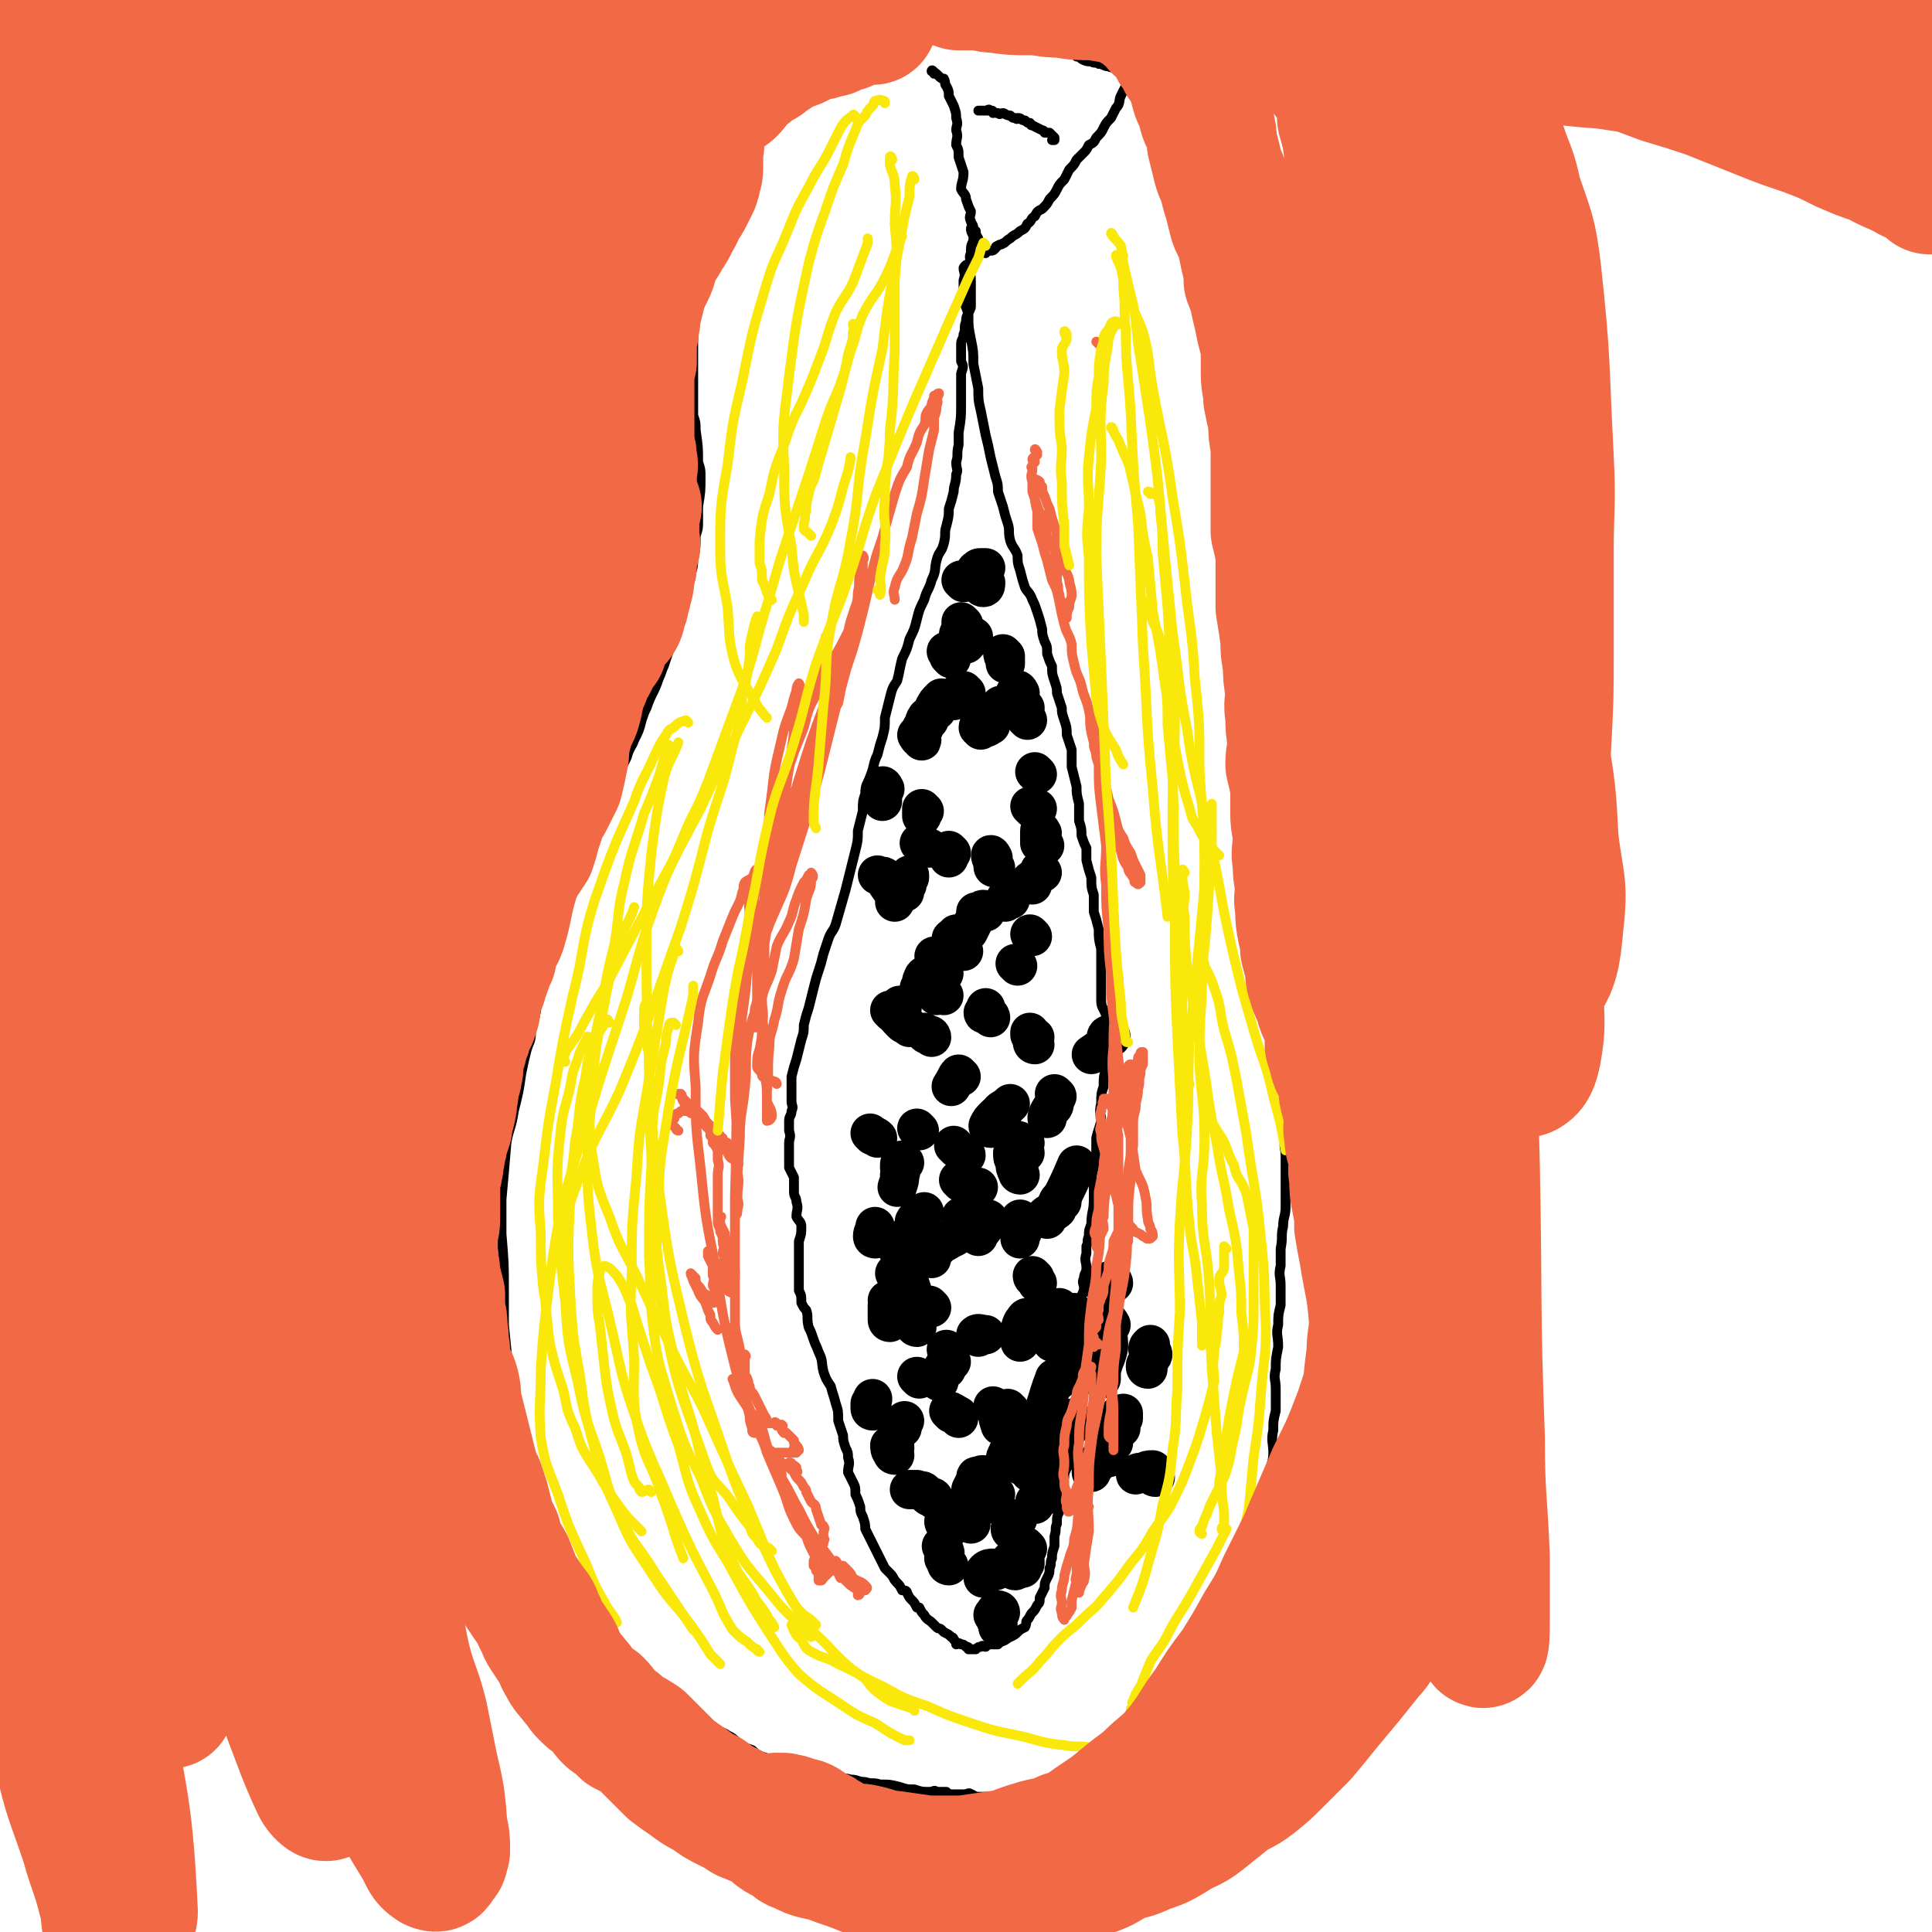 <svg viewBox='0 0 786 786' version='1.1' xmlns='http://www.w3.org/2000/svg' xmlns:xlink='http://www.w3.org/1999/xlink'><g fill='none' stroke='#000000' stroke-width='4' stroke-linecap='round' stroke-linejoin='round'><path d='M500,62c0,-1 -1,-1 -1,-1 0,-2 1,-3 0,-4 -6,-9 -7,-8 -14,-16 -2,-1 -2,-1 -4,-2 -1,-1 -1,-2 -3,-3 -2,-1 -3,0 -5,-1 -2,-1 -1,-2 -4,-3 -2,-1 -2,-1 -4,-2 -3,-1 -3,-1 -5,-1 -2,-1 -2,-1 -4,-2 -3,0 -3,1 -5,0 -2,0 -2,-1 -4,-1 -1,-1 -2,0 -3,-1 -2,0 -2,0 -4,-1 -1,-1 -1,-1 -2,-1 -1,-1 -1,-1 -2,-2 -2,0 -2,0 -3,0 -1,0 0,-1 -1,-1 -1,0 -1,0 -3,0 0,0 0,-1 -1,-1 0,-1 0,-1 -1,-1 -1,-1 -1,0 -1,-1 -2,0 -2,0 -3,-1 -1,-1 -1,-1 -1,-2 -1,0 -1,0 -3,0 -1,0 -1,-1 -1,-1 -1,-1 -1,-1 -2,-2 -3,-1 -3,0 -6,-1 -1,0 -1,-1 -2,-1 -2,0 -2,0 -3,0 -1,0 -1,0 -3,0 -2,0 -2,0 -5,0 -1,0 -1,0 -2,0 -1,0 -1,0 -3,0 -1,1 -1,1 -3,2 -1,0 -1,0 -2,0 -1,1 -1,1 -2,2 -1,0 -1,0 -1,0 -3,1 -3,1 -5,3 -1,0 -1,0 -2,1 -1,1 -1,1 -2,1 -3,2 -3,2 -6,3 0,1 0,1 -1,1 -2,1 -2,1 -3,1 -4,1 -4,1 -7,1 -1,0 -1,0 -2,0 -2,0 -2,0 -3,0 -1,0 -1,0 -2,0 0,0 -1,0 -1,0 -1,0 0,-1 -1,-1 0,-1 -1,-1 -1,-1 -1,0 -1,1 -2,1 -1,1 -1,1 -2,2 -1,0 -1,0 -1,1 -1,1 -1,1 -2,1 -1,1 -1,1 -2,2 -2,3 -2,3 -4,5 -1,0 -1,0 -1,1 -1,1 -2,1 -3,1 -1,1 -1,1 -2,2 -1,1 -1,0 -3,1 -1,1 -1,1 -2,2 -1,0 -1,1 -2,1 -2,1 -2,1 -4,3 -1,0 -1,0 -2,1 0,1 0,1 -1,2 -1,1 0,1 -1,2 -2,1 -2,1 -4,2 -1,1 -1,1 -1,1 -1,1 0,1 -1,1 0,2 0,2 -1,3 -1,1 -1,2 -2,3 0,1 -1,0 -1,1 -1,0 0,0 -1,1 0,1 0,1 -1,1 -1,3 -1,3 -2,5 0,1 0,1 0,2 0,1 0,1 -1,3 0,1 0,1 -1,2 -1,3 -1,3 -1,6 -1,1 0,1 -1,2 0,2 -1,2 -1,4 -1,3 -1,3 -2,7 0,1 0,1 0,2 -1,2 -1,1 -1,3 -1,1 -1,1 -2,3 -1,3 -1,3 -2,7 -1,2 -1,2 -2,4 -1,2 -1,2 -1,5 -1,2 -1,2 -2,4 -1,5 -1,5 -1,10 0,3 0,3 0,5 0,3 0,3 0,6 0,3 0,3 0,6 0,3 0,3 0,7 0,7 0,7 0,13 1,3 1,3 1,6 1,7 1,7 1,13 1,3 1,3 1,6 0,6 0,6 -1,12 0,3 0,3 0,6 0,3 0,3 -1,6 0,5 0,5 -1,10 0,4 -1,4 -1,7 -1,3 -1,3 -2,7 -1,2 -1,2 -2,5 -1,3 -1,3 -1,5 -2,7 -2,7 -4,13 -1,3 -1,3 -2,6 -1,2 -1,3 -2,5 -2,6 -3,6 -5,12 -1,2 -1,2 -2,5 -1,4 -1,4 -3,8 -1,3 -2,3 -3,7 -4,8 -4,8 -8,16 -1,4 -2,4 -4,8 -2,4 -2,4 -3,8 -2,4 -1,4 -3,8 -2,4 -2,4 -4,8 -2,9 -2,9 -4,17 -2,3 -2,3 -3,7 -1,4 -1,4 -2,8 -1,4 -1,4 -2,9 -1,4 -2,4 -3,8 -1,7 -1,7 -3,15 0,4 -1,4 -2,8 -1,4 -1,4 -2,9 -1,7 -1,7 -3,15 -1,7 -2,7 -3,13 -1,12 -1,12 -2,23 0,7 0,7 0,14 1,12 1,12 1,23 0,7 0,7 0,14 1,10 1,10 2,20 1,9 1,9 3,18 2,12 3,12 5,24 1,3 1,3 2,6 1,3 1,3 2,6 1,2 1,3 2,5 1,3 1,3 2,6 1,3 1,3 2,6 1,3 1,3 3,6 1,3 2,3 3,5 2,3 2,3 3,5 2,3 2,3 4,5 1,2 1,2 3,4 4,5 4,5 7,10 1,1 1,1 2,2 2,2 2,2 3,4 2,2 2,2 3,4 2,2 2,2 4,4 2,2 2,2 4,4 3,2 3,1 5,3 3,2 3,2 6,5 3,2 3,2 5,4 3,2 3,2 6,4 2,2 2,2 4,4 3,2 3,1 6,3 2,1 2,1 4,3 3,2 3,2 6,3 2,2 2,2 5,3 3,1 3,1 5,2 4,1 4,0 7,2 3,1 3,1 5,2 4,1 4,0 7,1 3,1 2,1 5,2 3,0 3,-1 6,0 3,0 3,1 6,1 3,1 3,0 6,1 4,0 4,0 8,1 3,1 3,1 6,1 3,1 3,1 6,1 2,0 2,-1 3,0 2,0 2,0 4,0 1,1 1,1 3,1 1,0 1,0 2,0 1,0 1,0 2,0 2,0 2,-1 3,0 1,0 1,1 3,1 1,0 1,0 2,0 2,0 2,0 4,0 3,0 3,0 5,0 3,0 3,0 5,0 3,0 3,0 6,0 2,0 2,0 4,0 3,-1 3,-1 6,-1 1,-1 2,0 3,0 2,-1 2,-1 4,-1 3,-1 3,-1 5,-1 3,-1 3,-1 5,-2 2,-1 2,-1 5,-2 2,-1 3,0 5,-1 2,-1 2,-2 5,-3 2,-1 2,0 4,-1 2,-1 2,-1 4,-3 4,-3 4,-3 7,-6 2,-1 2,-1 3,-3 2,-2 1,-2 3,-4 1,-2 2,-2 3,-4 2,-2 2,-2 3,-4 2,-2 2,-2 4,-4 1,-2 1,-2 3,-4 1,-2 1,-2 2,-4 2,-2 2,-2 3,-4 1,-1 1,-2 2,-3 1,-3 1,-3 2,-6 1,-2 2,-2 3,-4 1,-2 1,-2 2,-5 0,-3 0,-3 1,-6 1,-3 1,-3 1,-6 1,-4 0,-4 1,-7 0,-4 1,-4 1,-8 1,-4 0,-4 1,-9 0,-4 0,-4 1,-8 0,-4 0,-4 0,-9 0,-4 0,-4 1,-9 0,-4 1,-4 1,-8 0,-4 -1,-5 0,-9 0,-4 0,-4 1,-8 0,-4 0,-4 0,-9 0,-4 -1,-4 0,-8 0,-4 0,-4 1,-9 0,-5 -1,-5 0,-9 0,-4 0,-4 1,-8 0,-4 0,-4 0,-8 0,-4 -1,-4 0,-8 0,-4 0,-4 0,-7 1,-5 0,-5 1,-9 0,-4 1,-4 1,-8 0,-3 0,-3 0,-7 0,-3 0,-3 0,-7 0,-3 0,-3 0,-7 0,-3 -1,-3 0,-7 0,-5 1,-4 1,-9 0,-4 0,-4 0,-7 0,-5 0,-5 0,-9 -1,-3 -2,-3 -2,-7 0,-4 1,-4 1,-8 0,-3 0,-3 0,-7 0,-5 0,-5 0,-10 -1,-4 -1,-4 -2,-8 -1,-5 -1,-5 -1,-10 -1,-4 -1,-4 -2,-9 0,-5 0,-5 0,-10 -1,-5 -1,-5 -1,-10 -1,-5 0,-5 0,-10 -1,-5 -1,-5 -2,-10 -1,-5 -1,-5 -2,-10 0,-4 1,-4 1,-9 0,-4 0,-4 0,-8 -1,-5 -1,-5 -1,-10 -1,-4 0,-4 0,-7 -1,-4 -1,-4 -1,-8 -1,-4 0,-4 0,-8 -1,-10 -1,-10 -2,-21 0,-3 0,-3 0,-6 -1,-3 -1,-3 -2,-5 0,-3 0,-3 -1,-6 -1,-2 -1,-2 -1,-5 -1,-2 -1,-2 -2,-5 0,-3 0,-3 0,-6 -1,-2 -1,-2 -1,-5 -1,-2 -1,-2 -2,-4 0,-3 0,-3 0,-6 0,-2 0,-2 0,-4 -1,-3 -1,-3 -2,-6 -1,-2 -1,-2 -1,-5 -1,-2 0,-2 0,-5 -1,-3 -1,-3 -1,-5 -1,-3 -1,-3 -1,-6 -1,-3 0,-3 0,-7 0,-2 0,-2 0,-5 0,-2 0,-2 0,-5 0,-3 0,-3 0,-5 0,-3 0,-3 0,-5 0,-3 0,-3 0,-5 0,-2 0,-2 0,-4 0,-3 0,-3 0,-5 0,-2 0,-2 0,-4 0,-2 0,-2 0,-5 0,-2 0,-2 0,-4 0,-2 -1,-2 0,-4 0,-2 0,-2 1,-4 0,-2 -1,-2 0,-4 0,-1 1,-1 1,-3 0,-1 0,-1 0,-2 0,-2 0,-2 0,-3 -1,-2 -1,-1 -2,-3 0,0 1,0 1,-1 0,-1 0,-1 0,-2 0,-1 0,-1 0,-3 -1,-1 -1,-1 -1,-2 -1,-1 0,-1 0,-2 -1,-2 -1,-2 -1,-3 0,-1 0,-1 0,-3 0,-1 0,-1 0,-3 -1,-1 -1,-1 -1,-3 -1,-2 0,-2 0,-3 0,-2 0,-2 0,-4 0,-1 0,-1 0,-2 0,-2 0,-2 0,-3 0,-1 0,-1 0,-3 0,-1 0,-1 0,-2 0,0 -1,-1 0,-1 0,-1 0,-1 1,-2 1,0 1,0 2,0 1,0 1,0 3,0 2,0 2,1 4,1 0,0 0,0 0,0 '/><path d='M396,94c0,-1 -1,-2 -1,-1 0,1 0,1 1,3 0,1 0,1 0,2 -1,2 -1,2 -1,5 -1,2 0,2 0,5 -1,3 0,3 0,6 0,3 0,3 0,6 0,3 0,3 0,5 -1,3 -2,3 -2,6 -1,2 0,3 -1,5 0,2 -1,2 -1,4 0,3 0,3 0,7 1,2 1,2 0,5 0,6 0,6 0,12 0,6 0,6 -1,12 0,2 0,2 0,5 -1,4 0,4 -1,7 0,3 1,3 0,5 0,4 -1,4 -1,7 -1,4 -1,4 -2,7 0,3 0,3 -1,7 -1,3 0,3 -1,7 -1,4 -2,3 -3,7 -1,4 0,4 -2,8 -1,4 -2,4 -3,8 -2,4 -2,4 -3,8 -1,4 -1,4 -3,8 -1,4 -1,4 -3,8 -1,4 -1,5 -2,9 -2,3 -2,3 -3,7 -1,4 -1,4 -2,8 0,4 0,4 -1,8 -1,3 -1,3 -2,7 -2,4 -1,4 -3,9 -1,3 -2,3 -2,7 -1,3 -1,3 -1,7 -1,4 -1,4 -2,8 0,4 0,4 -1,8 -1,4 -1,4 -2,8 -1,4 -1,4 -2,8 -2,7 -2,7 -4,14 -1,3 -2,3 -3,6 -1,3 -1,3 -2,6 -1,4 -1,4 -2,7 -1,3 -1,3 -2,7 -1,4 -1,4 -2,8 -1,3 -1,3 -2,7 0,3 0,3 -1,6 -1,4 -1,4 -2,8 -1,3 -1,3 -2,7 0,2 0,2 0,5 0,2 0,2 0,5 0,2 1,2 0,4 0,2 -1,2 -1,4 0,2 0,2 0,4 1,3 0,3 0,5 0,2 0,2 0,4 0,3 0,3 0,6 1,2 1,2 2,4 0,3 0,3 0,6 0,2 1,2 1,4 1,3 0,3 0,6 1,2 2,2 2,4 0,3 0,3 -1,6 0,2 0,2 0,4 0,2 0,2 0,4 0,2 0,2 0,4 0,2 0,2 0,4 0,2 0,2 0,4 1,2 1,2 1,5 1,2 1,2 2,3 1,3 0,3 1,7 1,2 1,2 2,5 1,3 1,2 2,5 2,4 1,4 2,8 1,3 1,3 3,6 1,4 1,3 2,7 1,3 1,3 1,7 1,3 1,3 2,6 0,2 0,2 1,5 1,2 1,2 1,4 1,3 0,3 0,6 1,2 1,2 2,4 1,2 1,2 1,5 1,2 1,2 2,5 0,2 0,2 1,4 1,3 1,3 1,5 1,2 1,2 2,4 1,2 1,2 2,4 1,2 1,2 2,4 1,2 1,2 2,4 1,1 1,1 2,2 2,2 1,2 3,4 1,1 1,1 2,3 1,0 2,0 2,1 1,2 1,2 2,3 1,1 1,1 2,3 1,0 1,0 1,0 1,2 1,2 2,3 1,2 2,2 3,3 1,1 1,1 2,2 1,1 1,0 2,1 1,1 1,1 1,1 2,1 2,1 3,2 1,0 1,1 1,1 1,1 1,1 1,2 1,0 1,-1 2,0 1,0 1,0 2,1 1,0 1,0 1,1 1,0 1,0 2,0 1,0 1,0 1,0 1,-1 1,-1 2,-1 1,-1 1,0 2,0 1,-1 1,-1 2,-1 2,0 2,0 3,0 1,-1 1,-1 3,-2 1,-1 1,-1 2,-1 2,-1 2,-1 3,-2 1,-1 1,-1 3,-2 1,-2 0,-2 1,-3 1,-1 1,-2 2,-3 1,-1 1,-1 2,-3 1,-1 1,-1 1,-3 1,-2 1,-2 2,-4 0,-2 0,-2 1,-4 1,-2 1,-2 1,-4 1,-2 0,-2 1,-4 0,-2 0,-2 1,-5 0,-2 0,-2 0,-4 1,-3 0,-3 1,-5 0,-3 0,-3 1,-5 0,-3 0,-3 1,-5 0,-2 -1,-2 0,-5 0,-2 0,-2 1,-4 0,-3 0,-3 1,-5 0,-1 1,-1 1,-2 0,-3 0,-3 0,-5 -1,-3 -1,-3 0,-5 0,-2 0,-2 1,-4 0,-2 0,-2 0,-4 1,-2 0,-2 1,-4 0,-2 0,-2 1,-3 0,-2 0,-2 0,-4 0,-2 -1,-2 0,-4 0,-2 0,-2 1,-3 0,-2 0,-2 0,-4 0,-3 0,-3 0,-5 0,-2 -1,-2 0,-4 0,-2 0,-2 1,-4 0,-2 0,-2 0,-4 0,-2 0,-2 0,-5 0,-2 -1,-2 0,-4 0,-2 1,-2 1,-4 0,-2 -1,-2 0,-4 0,-2 1,-2 1,-4 0,-3 -1,-3 0,-6 0,-1 0,-1 0,-3 1,-2 0,-2 1,-4 0,-3 0,-2 1,-5 0,-5 1,-5 1,-10 0,-3 0,-3 0,-6 -1,-3 -1,-3 0,-7 0,-2 1,-2 1,-5 0,-3 0,-4 0,-7 1,-4 1,-3 2,-7 0,-3 -1,-3 0,-7 0,-4 0,-4 1,-7 0,-4 0,-4 1,-7 0,-4 0,-4 0,-7 0,-4 0,-4 0,-8 0,-3 0,-3 0,-7 -1,-3 -2,-3 -2,-6 0,-4 0,-4 0,-8 0,-3 0,-3 0,-7 0,-3 0,-3 0,-6 -1,-4 -1,-4 -1,-8 -1,-4 -1,-4 -2,-7 0,-3 0,-4 0,-7 -1,-3 -1,-3 -1,-7 -1,-3 -1,-3 -2,-7 0,-2 0,-2 0,-5 -1,-2 -1,-2 -2,-5 0,-3 0,-3 -1,-6 0,-4 0,-4 0,-7 -1,-4 -1,-4 -1,-7 -1,-4 -1,-4 -2,-8 0,-3 0,-4 0,-7 -1,-3 -1,-3 -2,-6 0,-3 0,-3 -1,-6 -1,-3 -1,-3 -1,-5 -1,-3 -1,-3 -2,-6 0,-2 0,-2 -1,-5 -1,-3 -1,-3 -1,-6 -1,-2 -1,-2 -2,-5 0,-3 0,-3 -1,-5 -1,-3 -1,-3 -1,-5 -1,-4 -1,-4 -2,-7 -1,-3 -1,-3 -2,-5 -1,-3 -2,-3 -3,-5 -1,-3 -1,-3 -2,-7 -1,-3 -1,-3 -1,-6 -1,-3 -2,-3 -3,-6 -1,-4 0,-4 -1,-7 -1,-3 -1,-3 -2,-7 -1,-3 -1,-3 -2,-6 0,-3 0,-3 -1,-6 -1,-4 -1,-4 -2,-8 -1,-5 -1,-5 -2,-9 -1,-5 -1,-5 -2,-10 -1,-4 -1,-5 -1,-9 -1,-5 -1,-5 -2,-10 0,-5 0,-5 -1,-10 -1,-5 -1,-5 -1,-10 -1,-4 -2,-4 -2,-8 0,-3 0,-3 0,-6 1,-3 0,-3 0,-5 1,-2 2,-1 4,-3 '/></g>
<g fill='none' stroke='#000000' stroke-width='16' stroke-linecap='round' stroke-linejoin='round'><path d='M392,237c0,0 -1,-1 -1,-1 0,0 1,0 3,0 0,0 0,0 1,0 1,1 1,1 1,1 1,0 1,0 2,0 1,1 1,2 2,2 1,0 1,-1 1,-2 '/><path d='M399,236c0,0 -1,-1 -1,-1 0,-1 -1,-2 0,-3 0,-1 0,-1 1,-1 0,0 0,0 1,0 0,0 0,0 1,0 '/><path d='M409,267c0,0 -1,-1 -1,-1 0,0 0,1 1,2 0,1 0,1 0,2 '/><path d='M415,287c0,0 -1,-1 -1,-1 0,-1 1,-1 1,-2 -1,0 -1,0 -1,-1 -1,0 -1,0 -1,-1 '/><path d='M392,254c0,0 -1,-1 -1,-1 '/><path d='M391,259c0,0 -1,-1 -1,-1 1,0 2,0 3,0 1,1 1,1 2,2 0,0 0,-1 1,-1 '/><path d='M393,262c0,0 -1,-1 -1,-1 '/><path d='M393,282c0,0 -1,-1 -1,-1 -1,0 -1,1 -2,1 -1,2 -1,2 -2,3 '/><path d='M378,293c0,0 -1,-2 -1,-1 -1,1 -1,2 -1,4 0,0 0,0 -1,0 '/><path d='M374,300c0,0 -1,-1 -1,-1 0,0 1,2 2,2 0,1 0,0 -1,-1 '/><path d='M381,289c0,0 -1,-1 -1,-1 1,-2 1,-2 3,-4 '/><path d='M387,268c0,0 -1,-1 -1,-1 0,-1 0,-1 -1,-2 '/><path d='M415,282c0,0 -1,-2 -1,-1 0,1 0,2 1,3 '/><path d='M422,315c0,0 -1,-1 -1,-1 '/><path d='M420,329c0,0 -1,-1 -1,-1 1,0 1,1 3,1 '/><path d='M424,339c0,0 -1,-2 -1,-1 0,1 0,2 0,5 1,1 1,1 2,1 '/><path d='M424,355c0,0 -1,-1 -1,-1 '/><path d='M418,293c0,0 -1,-1 -1,-1 0,-1 0,-2 0,-3 -1,-1 0,-1 0,-1 -1,0 -1,0 -2,0 -2,0 -2,0 -4,-1 '/><path d='M408,288c0,0 -1,-1 -1,-1 0,0 0,1 0,2 '/><path d='M360,321c0,0 -1,-2 -1,-1 0,2 0,3 0,6 '/><path d='M375,344c0,0 -1,-1 -1,-1 1,0 2,1 4,2 0,0 0,0 0,0 '/><path d='M404,349c0,0 -1,-2 -1,-1 0,1 1,2 1,4 0,1 0,1 1,1 '/><path d='M411,366c0,0 -1,-1 -1,-1 -1,0 -1,1 -1,2 '/><path d='M368,363c0,0 -1,-1 -1,-1 0,-1 1,-1 2,-2 0,0 -1,0 -1,-1 1,-1 1,-1 2,-2 0,0 0,0 0,-1 '/><path d='M387,347c0,0 -1,-1 -1,-1 0,0 0,1 0,3 '/><path d='M401,371c0,0 0,-1 -1,-1 -1,0 -1,1 -2,2 0,0 0,-1 -1,-1 0,2 0,2 -1,4 -1,2 -1,2 -2,4 0,0 0,0 0,0 '/><path d='M384,405c0,0 -1,-1 -1,-1 -1,0 -1,1 -2,1 '/><path d='M392,387c0,0 -1,0 -1,-1 0,-1 0,-1 0,-2 -1,-2 -1,-2 -2,-4 '/><path d='M362,360c0,0 -1,-1 -1,-1 0,-1 0,-1 -1,-2 -1,-1 -1,0 -3,-1 '/><path d='M361,359c0,0 -1,-2 -1,-1 1,2 2,3 4,6 1,1 0,2 0,3 '/><path d='M379,398c0,0 0,-1 -1,-1 -1,0 -1,0 -2,0 -1,1 0,1 -1,2 0,2 0,2 -1,3 '/><path d='M367,410c0,0 -1,-1 -1,-1 '/><path d='M363,412c0,0 -1,-1 -1,-1 2,1 2,2 5,5 1,1 2,1 3,2 '/><path d='M391,438c0,0 -1,-1 -1,-1 -1,1 -1,2 -3,5 '/><path d='M374,460c0,0 -1,-1 -1,-1 '/><path d='M355,462c0,0 -1,-1 -1,-1 1,1 2,1 3,2 '/><path d='M391,481c0,0 -1,-1 -1,-1 2,1 3,1 6,3 1,0 1,0 2,0 '/><path d='M403,497c0,0 -1,-1 -1,-1 -1,0 -1,1 -1,2 -1,2 -1,2 -2,3 -1,1 -1,1 -1,2 '/><path d='M379,532c0,0 -1,-1 -1,-1 -1,1 -2,1 -3,3 -1,1 -1,1 -2,3 '/><path d='M362,538c0,0 -1,0 -1,-1 0,-3 0,-3 0,-6 1,-1 0,-1 0,-2 '/><path d='M368,473c0,0 -1,-1 -1,-1 -1,1 -1,1 -1,3 0,1 1,1 0,3 0,2 0,2 -1,5 '/><path d='M370,515c0,0 -1,-1 -1,-1 0,2 0,3 0,5 1,3 1,3 2,6 '/><path d='M385,557c0,0 -1,-1 -1,-1 -1,1 -1,2 -2,5 0,0 0,0 0,1 '/><path d='M387,554c0,0 -1,0 -1,-1 -1,-2 0,-2 -1,-4 0,0 0,0 0,0 '/><path d='M373,498c0,0 -1,-1 -1,-1 1,-2 2,-2 4,-4 '/><path d='M392,498c0,0 -1,0 -1,-1 0,-1 0,-1 0,-2 '/><path d='M372,504c0,0 0,-1 -1,-1 -1,0 -1,0 -2,0 0,1 0,2 0,3 -1,1 -2,1 -3,2 -1,0 -1,0 -1,0 '/><path d='M379,512c0,0 -1,-1 -1,-1 1,-2 2,-2 4,-4 1,-1 1,-1 3,-2 3,-2 3,-1 6,-4 4,-2 4,-3 7,-6 '/><path d='M415,478c0,0 -1,0 -1,-1 -1,-2 -1,-2 -1,-4 -1,-2 -1,-2 -1,-4 '/><path d='M403,459c0,0 -1,0 -1,-1 1,-2 1,-2 3,-4 '/><path d='M415,465c0,0 -1,-1 -1,-1 1,0 1,1 3,1 '/><path d='M417,469c0,0 0,-1 -1,-1 -1,-1 -1,-1 -2,-2 '/><path d='M393,470c0,0 0,-1 -1,-1 -2,-1 -2,-1 -4,-3 '/><path d='M408,453c0,0 -1,-1 -1,-1 1,-1 2,-1 4,-3 '/><path d='M421,425c0,0 -1,0 -1,-1 0,-1 1,-1 1,-2 -1,-1 -1,0 -2,-1 0,0 0,0 0,-1 '/><path d='M403,414c0,0 0,-1 -1,-1 -1,-1 -2,0 -2,-1 0,0 0,0 1,-1 0,0 0,0 0,-1 '/><path d='M420,381c0,0 -1,-1 -1,-1 '/><path d='M414,393c0,0 -1,-1 -1,-1 '/><path d='M420,360c0,0 -1,-1 -1,-1 0,-1 1,-1 2,-2 '/><path d='M376,330c0,0 -1,-1 -1,-1 0,0 0,1 0,3 '/><path d='M399,297c0,0 -1,-1 -1,-1 0,-1 1,-2 1,-2 1,0 1,1 2,2 1,0 1,-1 2,-1 '/><path d='M400,233c0,0 0,-1 -1,-1 -1,0 -2,0 -2,0 0,0 1,0 2,0 0,1 0,1 0,2 0,1 0,1 1,1 '/><path d='M421,520c0,0 -1,-1 -1,-1 0,1 1,1 2,3 '/><path d='M426,536c0,0 -1,-1 -1,-1 0,1 0,1 -1,3 0,1 1,1 1,3 '/><path d='M430,562c0,0 -1,-2 -1,-1 -2,5 -2,6 -4,12 -1,5 -1,5 -2,11 -1,3 -1,3 -1,6 '/><path d='M418,630c0,0 -1,-1 -1,-1 -1,2 0,3 0,7 -1,1 -1,1 -1,2 '/><path d='M413,639c0,0 -1,0 -1,-1 0,-1 0,-1 0,-3 -1,0 -1,0 -1,0 0,0 0,0 0,0 '/><path d='M410,595c0,0 -1,0 -1,-1 0,-2 1,-2 1,-3 0,0 0,0 1,0 '/><path d='M415,585c0,0 -1,-1 -1,-1 '/><path d='M412,579c0,0 -1,0 -1,-1 0,-1 0,-1 0,-3 -1,0 0,0 0,-1 -1,-1 -1,-1 -1,-1 '/><path d='M405,573c0,0 -1,-1 -1,-1 0,1 1,1 2,3 0,2 0,2 1,5 '/><path d='M405,608c0,0 -1,-1 -1,-1 0,1 0,2 1,5 '/><path d='M395,620c0,0 0,-1 -1,-1 -1,0 -1,0 -2,0 -2,-1 -2,-1 -4,-2 -1,0 -1,0 -3,0 '/><path d='M367,581c0,0 -1,0 -1,-1 0,-1 1,-1 2,-2 0,0 0,0 0,0 '/><path d='M387,575c0,0 -1,-1 -1,-1 1,0 2,1 4,2 0,0 0,0 0,1 '/><path d='M413,587c0,0 -1,-1 -1,-1 0,1 1,2 2,4 0,2 0,3 0,5 0,0 0,0 1,1 '/><path d='M401,601c0,0 0,-1 -1,-1 -1,0 -1,0 -2,1 0,0 -1,-1 -1,0 0,0 0,0 0,1 -1,2 -1,2 -2,4 '/><path d='M386,622c0,0 -1,0 -1,-1 0,-1 -1,-1 -1,-2 0,0 1,0 1,0 '/><path d='M364,592c0,0 -1,0 -1,-1 -1,-1 -1,-2 -1,-3 1,0 2,1 2,1 0,-1 0,-1 -1,-1 '/><path d='M374,561c0,0 -1,-1 -1,-1 '/><path d='M398,544c0,0 -1,-1 -1,-1 1,-1 2,0 4,0 '/><path d='M405,639c0,0 0,-1 -1,-1 -1,0 -2,0 -3,1 -1,1 0,1 -1,3 '/><path d='M386,637c0,0 -1,0 -1,-1 0,-1 0,-1 -1,-2 0,-1 0,-1 0,-2 0,0 1,0 0,-1 0,-1 0,-1 -1,-2 '/><path d='M380,610c0,0 0,-1 -1,-1 -1,0 -1,0 -2,-1 0,0 0,0 -1,-1 -1,-1 -1,0 -3,-1 -1,0 -1,0 -3,0 '/><path d='M355,574c0,0 -1,0 -1,-1 0,-1 0,-1 0,-2 1,-1 1,-1 1,-2 '/><path d='M373,540c0,0 -1,0 -1,-1 0,-1 0,-1 0,-1 '/><path d='M367,522c0,0 -1,0 -1,-1 -1,-1 -1,-1 -2,-3 '/><path d='M356,504c0,0 -1,0 -1,-1 0,-2 1,-2 1,-4 '/><path d='M379,422c0,0 0,-1 -1,-1 -1,0 -1,0 -2,-1 '/><path d='M384,396c0,0 -1,-1 -1,-1 0,-1 0,-1 -1,-2 0,-2 -1,-2 -2,-4 '/><path d='M388,383c0,0 -1,-2 -1,-1 0,1 0,2 0,5 '/><path d='M430,446c0,0 -1,-1 -1,-1 0,1 1,2 0,3 0,3 -1,2 -2,4 -1,2 -1,2 -1,3 '/><path d='M416,497c0,0 -1,-1 -1,-1 0,0 0,1 1,3 0,1 0,1 0,2 -1,2 -1,2 -1,3 '/><path d='M419,537c0,0 0,-1 -1,-1 -1,0 -1,1 -2,2 -1,2 -1,3 -1,6 0,1 0,1 0,2 '/><path d='M421,593c0,0 -1,-1 -1,-1 -1,1 -1,2 -2,4 0,1 0,1 1,3 '/><path d='M433,537c0,0 -1,0 -1,-1 -1,-2 0,-2 -1,-4 '/><path d='M426,496c0,0 -1,-1 -1,-1 1,-1 1,-1 3,-2 1,0 1,0 1,-1 2,-2 2,-3 3,-5 3,-6 3,-6 6,-13 '/><path d='M452,422c0,0 0,-1 -1,-1 -1,0 -1,1 -1,2 -1,1 0,1 -1,2 -2,2 -2,2 -5,4 0,0 0,0 0,0 '/><path d='M432,489c0,0 -1,-1 -1,-1 -1,1 -1,2 -1,4 '/><path d='M430,540c0,0 -1,-1 -1,-1 -1,2 -1,3 -1,5 0,1 0,1 0,2 '/><path d='M427,573c0,0 -1,-1 -1,-1 -1,2 0,3 -1,5 -1,3 -2,3 -3,6 '/><path d='M407,656c0,0 0,-1 -1,-1 -1,0 -1,1 -2,2 0,0 0,0 1,1 0,1 0,1 1,3 0,0 0,0 0,1 '/><path d='M470,601c0,0 -1,0 -1,-1 0,-1 0,-1 0,-2 -2,0 -2,0 -4,1 -2,0 -2,0 -3,1 '/><path d='M456,581c0,0 -1,0 -1,-1 0,-1 1,-1 2,-3 0,0 0,0 0,-1 0,-1 0,-1 0,-1 '/><path d='M467,557c0,0 -1,0 -1,-1 0,-1 0,-1 1,-2 0,-1 0,0 1,-1 0,-1 1,-1 1,-2 0,-1 -1,-1 -2,-2 0,-1 0,-1 1,-2 '/><path d='M453,522c0,0 0,-1 -1,-1 -1,0 -1,0 -1,1 -2,0 -2,0 -3,0 '/><path d='M438,535c0,0 -1,-1 -1,-1 0,1 1,1 1,3 -1,2 -1,2 -2,4 -1,4 -1,4 -2,9 0,0 0,0 0,1 '/><path d='M437,578c0,0 -1,-1 -1,-1 0,1 0,1 0,3 -1,0 -1,0 -2,1 -1,1 -1,1 -1,3 '/><path d='M430,591c0,0 -1,-1 -1,-1 -1,1 0,2 0,4 -1,1 -1,1 -1,2 '/><path d='M426,601c0,0 -1,-1 -1,-1 '/><path d='M453,587c0,0 -1,0 -1,-1 0,-1 1,-1 2,-3 0,-1 0,-1 0,-3 1,-2 0,-2 1,-4 0,0 0,0 0,0 '/><path d='M449,547c0,0 -1,0 -1,-1 0,-1 0,-1 1,-2 0,0 0,0 1,1 '/><path d='M449,545c0,0 -1,0 -1,-1 0,-1 1,-1 1,-2 -1,-1 -1,-1 -1,-1 '/><path d='M452,539c0,0 -1,-2 -1,-1 -1,4 0,5 0,10 -1,5 -2,5 -3,10 0,1 0,1 0,3 '/><path d='M451,593c0,0 0,-1 -1,-1 -1,0 -1,0 -2,1 0,0 0,0 -1,1 -1,2 -1,2 -3,4 0,0 0,0 0,1 '/><path d='M424,609c0,0 -1,-1 -1,-1 -1,1 -1,2 -2,3 0,0 0,0 0,1 '/><path d='M412,623c0,0 -1,0 -1,-1 1,-2 1,-2 2,-4 0,0 0,0 1,0 '/></g>
<g fill='none' stroke='#000000' stroke-width='4' stroke-linecap='round' stroke-linejoin='round'><path d='M380,30c0,-1 -1,-2 -1,-1 1,0 2,1 3,2 1,1 1,1 2,1 1,2 0,2 1,3 1,2 1,2 1,4 1,2 1,2 2,4 1,3 1,3 1,5 1,3 0,3 0,5 1,3 0,3 0,6 1,2 1,2 1,5 1,3 1,3 2,6 0,4 -1,4 -1,7 1,2 2,2 2,4 1,3 1,3 2,5 0,2 -1,2 0,4 0,1 1,1 1,3 1,1 0,1 1,1 0,2 0,1 1,3 0,1 0,1 1,2 0,1 0,1 1,1 0,1 0,1 0,1 0,1 0,1 1,1 0,0 -1,1 0,1 0,0 0,-1 1,-1 0,0 0,0 1,0 1,0 1,0 2,-1 0,0 0,-1 1,-1 1,-1 1,0 2,-1 1,0 1,-1 3,-2 2,-2 2,-1 4,-3 2,-1 2,-1 3,-3 2,-1 1,-2 3,-3 1,-2 1,-2 3,-3 2,-2 2,-2 3,-4 2,-2 2,-2 3,-4 1,-2 1,-2 3,-4 1,-2 1,-2 2,-4 2,-2 2,-2 3,-4 1,-1 1,-1 3,-3 1,-1 1,-1 2,-3 2,-1 2,-1 3,-3 2,-2 2,-2 3,-4 1,-2 1,-2 3,-4 1,-2 1,-2 2,-4 2,-2 1,-3 2,-5 1,-2 1,-2 2,-4 0,-2 -1,-2 0,-4 0,-2 0,-2 1,-4 0,-1 1,0 1,-1 0,-1 -1,-1 0,-2 0,0 0,-1 1,-1 0,0 0,0 1,0 '/><path d='M404,46c0,-1 0,-1 -1,-1 -1,-1 -1,0 -2,0 0,0 0,0 -1,0 0,0 0,0 -1,0 0,0 -1,0 -1,0 1,0 1,0 2,0 0,0 0,0 1,0 0,0 0,0 1,0 1,0 1,0 1,0 2,1 2,1 3,1 1,1 1,0 2,0 1,0 1,1 3,1 1,1 1,1 2,1 1,1 1,0 1,0 2,0 1,1 3,1 1,1 1,1 2,1 1,1 0,1 1,1 2,1 2,1 4,2 1,0 1,1 1,1 1,0 1,0 2,0 0,0 0,0 1,1 0,0 0,0 1,1 0,0 0,0 0,1 0,0 -1,0 -1,0 '/></g>
<g fill='none' stroke='#F26946' stroke-width='4' stroke-linecap='round' stroke-linejoin='round'><path d='M276,460c0,0 -1,0 -1,-1 -1,-1 -1,-1 -2,-2 0,-1 1,-1 1,-2 1,0 0,0 0,-1 1,-1 1,-1 2,-1 1,-1 1,-1 1,-1 2,0 2,0 3,0 1,1 1,1 2,1 1,1 1,1 3,2 1,0 1,0 2,1 2,2 2,2 3,3 2,2 2,2 3,3 1,2 1,2 3,3 1,2 0,2 1,3 1,2 1,2 2,3 0,1 1,0 1,1 0,1 1,2 0,2 0,-1 -1,-1 -1,-2 -2,-1 -2,-1 -3,-3 -1,-2 -1,-2 -3,-4 -2,-3 -2,-2 -4,-5 -2,-3 -1,-3 -3,-6 -2,-2 -2,-2 -5,-4 -1,-1 -1,-1 -3,-3 -1,-1 -1,-1 -2,-2 -1,0 -1,0 -1,0 0,0 1,0 2,0 1,1 0,2 1,3 1,2 1,2 2,3 1,2 2,1 3,3 2,1 2,2 3,3 2,2 2,2 3,3 1,1 1,1 2,2 1,1 1,1 1,1 1,1 1,0 2,0 0,1 0,1 -1,1 0,-1 0,-1 -1,-2 0,0 0,0 -1,-1 -1,0 -1,0 -1,0 -1,-1 -1,-1 -1,-1 0,0 0,1 0,2 1,1 1,1 1,3 1,1 1,1 2,3 0,2 0,2 0,4 1,3 0,3 0,6 0,3 0,3 0,6 0,3 0,3 0,6 0,4 0,4 0,7 1,3 1,3 2,6 0,3 0,3 1,6 1,2 1,2 1,4 1,2 0,2 0,4 1,1 1,1 1,1 1,1 1,1 2,2 0,0 -1,1 -1,1 1,-1 1,-1 1,-3 0,-2 0,-2 -1,-4 0,-2 0,-2 -1,-4 0,-2 0,-2 -1,-5 -1,-1 -1,-2 -1,-3 -1,-2 -1,-2 -2,-4 0,-1 0,-1 0,-2 0,-1 0,-1 0,-1 0,0 1,0 0,0 0,1 -1,1 -1,2 0,2 1,2 1,4 1,2 1,2 2,5 0,2 -1,2 -1,4 1,2 1,2 1,5 1,2 1,2 2,4 0,1 -1,1 -1,2 0,1 1,1 0,1 0,0 -1,0 -1,-1 0,-1 0,-1 0,-2 -1,-1 -1,-1 -2,-3 0,0 -1,0 -1,-1 0,0 1,-1 1,-1 1,1 1,2 2,3 0,1 0,1 1,2 0,1 0,2 0,3 0,1 0,2 0,3 1,1 2,1 2,1 -1,-1 -2,-1 -3,-3 -2,-3 -1,-3 -3,-6 -1,-2 -1,-2 -2,-4 0,-2 0,-2 -1,-3 0,-1 -1,-1 -1,-1 0,1 0,1 0,2 1,2 1,2 2,4 0,2 0,2 0,4 1,2 0,2 0,4 1,2 1,2 1,4 1,1 1,1 0,2 0,1 0,1 -1,1 -1,-1 -1,-1 -1,-2 -1,-1 -1,-1 -3,-2 -1,-2 -1,-2 -2,-3 -1,-1 -1,-2 -1,-3 -1,-1 -2,-2 -2,-2 0,1 1,2 1,3 1,2 1,2 2,4 1,3 2,3 3,5 1,3 1,3 2,5 0,2 0,2 1,3 1,2 1,2 2,3 0,0 0,0 0,0 '/><path d='M299,562c0,0 -1,-1 -1,-1 1,2 1,4 3,7 2,3 2,3 4,6 3,3 3,3 5,7 1,3 1,4 2,7 1,3 2,3 3,6 1,2 1,2 2,4 0,2 0,2 1,3 0,0 0,0 0,0 0,-2 0,-2 -1,-3 -2,-5 -2,-5 -5,-9 -3,-6 -3,-6 -6,-11 -2,-5 -1,-5 -4,-10 0,-1 -1,-1 -1,-2 -1,-1 0,-2 -1,-3 0,0 0,1 0,2 1,2 2,2 3,5 2,4 2,4 4,8 2,7 3,6 5,13 3,7 3,7 6,14 3,7 2,7 5,13 2,4 2,4 5,7 1,3 1,3 2,5 1,2 2,4 2,3 -1,-1 -1,-3 -3,-6 -2,-4 -2,-4 -4,-9 -2,-6 -2,-6 -4,-11 -1,-3 -2,-3 -3,-6 -1,-2 0,-2 -1,-4 0,0 -1,0 -1,0 0,0 0,1 0,2 1,2 2,2 3,4 3,5 3,6 6,11 3,6 3,6 6,11 4,6 4,5 8,11 2,2 2,2 4,4 2,3 2,2 4,5 1,1 1,1 2,2 0,1 0,2 0,2 1,0 1,-1 0,-2 -1,-1 -2,-1 -4,-3 -2,-2 -2,-2 -5,-5 -2,-2 -2,-2 -4,-4 -1,-1 -1,-1 -2,-2 -1,-1 -1,-2 -1,-2 1,1 1,3 3,4 2,2 3,2 5,3 2,1 2,1 4,3 1,1 1,1 2,2 1,1 2,1 3,2 1,0 0,1 1,2 1,0 1,0 1,0 1,-1 1,-1 0,-2 -2,-2 -2,-1 -5,-3 -1,-2 -1,-2 -2,-3 -1,-1 -1,-1 -2,-2 -1,0 -1,0 -2,0 0,-1 -1,-2 -1,-2 0,0 0,1 0,3 1,0 0,0 0,1 1,1 1,1 1,1 1,1 1,0 2,1 0,0 -1,1 -1,1 1,0 2,0 2,0 0,-1 -1,0 -2,0 -1,-1 0,-2 -1,-3 -1,-1 -1,-1 -1,-1 -1,-1 -1,-1 -2,-2 0,0 0,0 0,0 -1,-1 -1,-1 -2,-1 0,0 0,0 -1,1 0,0 0,0 0,1 0,0 0,0 0,1 0,0 -1,-1 -1,0 0,0 0,1 0,1 1,0 1,-1 1,0 1,0 0,0 0,1 1,0 1,0 2,0 0,0 1,-1 0,0 0,0 0,0 -1,1 0,0 -1,-1 -1,0 0,0 1,0 0,1 0,0 0,-1 -1,0 0,0 1,1 0,1 0,0 0,0 -1,0 0,-1 0,-1 0,-2 0,-1 0,-1 -1,-2 0,-1 0,-1 -1,-2 0,-1 0,-1 0,-2 1,-2 1,-2 1,-4 1,0 1,0 1,0 0,-1 0,-1 1,-2 0,0 0,0 1,-1 0,0 0,-1 0,-1 1,-1 0,-1 0,-1 0,0 0,0 0,-1 0,-1 0,-1 0,-1 0,-2 1,-2 0,-3 0,-1 -1,0 -1,-1 -1,-3 -1,-3 -2,-6 0,-2 -1,-2 -2,-3 -1,-2 -1,-2 -2,-4 0,-1 0,-1 -1,-2 -1,-2 -1,-2 -2,-3 -1,-1 -1,-1 -2,-3 0,0 0,0 0,-1 0,-1 0,-1 -1,-1 0,-1 -1,0 -1,0 0,-1 0,-2 0,-2 1,0 1,0 1,1 1,0 1,0 2,1 0,0 0,0 0,1 0,0 1,1 0,1 0,0 -1,-1 -2,-1 -1,-1 -1,-1 -2,-2 -1,0 -1,0 -2,-1 -1,-1 -1,-1 -2,-1 0,-1 0,-1 -1,-1 -1,-1 -1,-1 -1,-1 -1,-1 -1,-1 -1,-2 1,0 1,1 2,1 0,0 0,0 1,0 2,0 2,0 3,0 0,0 0,0 1,0 1,0 1,0 1,0 1,0 1,0 2,0 0,0 1,0 1,0 0,-1 -1,-1 -1,-2 1,0 2,1 2,1 0,-1 -1,-2 -2,-3 0,0 0,-1 0,-1 -1,-1 -1,-1 -2,-2 0,0 0,0 -1,-1 0,0 0,0 0,0 -1,-1 -1,0 -1,0 -1,-1 -1,-1 -1,-2 0,0 0,0 0,-1 0,0 1,0 0,0 0,-1 0,0 -1,0 0,0 0,0 -1,0 0,-1 0,-1 0,-1 -1,-1 -1,0 -1,0 0,0 0,0 -1,0 0,0 0,0 -1,0 0,0 0,0 -1,0 0,-1 0,-2 -1,-3 -1,-2 -1,-2 -2,-4 -1,-2 -1,-2 -2,-4 -1,-2 -2,-2 -2,-4 -1,-1 0,-1 -1,-3 0,-1 -1,-1 -1,-2 0,-1 0,-1 0,-2 0,-1 0,-1 0,-1 0,-1 0,-1 0,-2 0,0 0,0 0,-1 0,0 0,0 0,-1 0,0 1,0 0,-1 0,0 -1,0 -2,-1 -1,-1 -1,-1 -2,-2 -1,-2 -1,-2 -2,-3 0,0 1,-1 0,-1 0,0 0,0 -1,-1 0,-1 0,-1 0,-3 '/><path d='M316,441c0,0 0,-1 -1,-1 -2,-1 -2,0 -3,-1 -2,-1 -2,-1 -2,-2 -1,-2 -2,-2 -2,-3 0,-4 0,-4 1,-7 1,-5 1,-5 1,-10 1,-5 0,-5 0,-11 1,-5 2,-5 4,-11 1,-5 1,-5 2,-10 2,-5 3,-5 5,-10 2,-4 1,-4 3,-9 1,-3 1,-3 3,-7 1,-1 1,-1 2,-3 1,0 1,-1 1,-1 1,1 1,2 0,3 0,4 -1,4 -2,8 -1,6 -1,6 -3,12 -1,6 -1,6 -2,12 -2,7 -3,6 -5,13 -2,6 -1,6 -3,12 -1,6 -2,5 -2,11 -1,9 0,9 -1,18 0,4 0,4 0,8 0,1 0,1 0,2 0,1 0,2 0,2 1,0 2,-1 2,-2 0,-3 -1,-3 -2,-6 0,-6 0,-6 -1,-11 0,-6 1,-6 0,-12 0,-5 0,-5 -1,-11 0,-2 0,-2 -1,-5 0,-1 0,-1 0,-3 0,-1 -1,-2 -1,-2 0,0 1,1 0,2 0,3 -1,3 -1,6 -2,6 -2,6 -3,12 -1,9 0,10 -1,19 -1,10 -2,10 -2,20 -1,15 -1,15 -2,30 0,13 0,13 0,26 0,9 0,9 0,18 0,6 1,6 2,12 0,6 0,6 0,12 1,4 1,4 2,8 1,3 1,3 2,7 0,2 0,2 1,5 0,0 0,1 0,1 0,1 1,1 1,1 0,-1 -1,-2 -1,-3 -1,-5 0,-5 -2,-9 -2,-8 -3,-7 -5,-15 -5,-20 -5,-21 -8,-41 -4,-20 -4,-20 -6,-40 -2,-17 -2,-17 -2,-33 -1,-13 -1,-13 1,-26 1,-10 2,-10 5,-19 2,-7 3,-7 5,-14 2,-5 2,-5 4,-10 2,-5 3,-5 4,-10 1,-2 0,-2 1,-4 1,-1 2,-1 3,-2 1,-1 1,-4 2,-3 0,1 0,3 -1,7 0,5 0,5 -1,11 -1,11 -1,11 -2,23 -1,14 -2,14 -3,28 -2,32 -1,32 -2,64 0,3 0,5 0,7 1,1 1,-1 1,-2 1,-3 0,-3 0,-5 0,-5 1,-5 0,-10 0,-15 0,-15 -1,-30 0,-10 0,-10 0,-20 1,-10 1,-10 2,-20 0,-8 0,-8 1,-17 1,-8 1,-8 3,-16 0,-6 -1,-6 1,-12 1,-3 2,-3 3,-6 1,-2 1,-2 2,-4 0,-1 1,-2 1,-1 0,3 0,4 -1,8 0,5 0,5 0,10 -1,6 -1,6 -2,12 0,6 0,6 -1,12 0,6 0,6 0,12 0,4 0,4 -1,8 0,2 0,2 0,3 0,1 0,2 0,2 1,0 1,0 1,-1 1,-2 0,-2 0,-4 1,-8 1,-8 1,-16 1,-15 1,-15 2,-31 1,-18 1,-18 2,-36 2,-13 1,-13 4,-25 2,-9 2,-9 5,-17 1,-4 1,-4 2,-7 0,-2 1,-3 1,-3 1,1 0,3 0,5 -1,5 -1,5 -2,9 0,7 0,7 -1,13 -2,14 -2,14 -4,27 -2,14 -2,14 -4,28 -1,12 -1,12 -3,24 0,7 0,7 -1,14 0,4 1,4 0,8 0,2 -1,2 -1,4 0,1 0,1 0,1 1,-5 0,-5 0,-10 1,-14 1,-14 3,-28 1,-16 2,-16 4,-31 3,-18 3,-18 6,-35 3,-11 3,-11 6,-22 3,-9 3,-9 6,-17 1,-4 1,-5 2,-9 0,0 0,1 0,0 0,0 0,0 0,0 0,1 1,1 0,3 -1,5 -1,5 -3,10 -3,8 -3,8 -6,17 -4,16 -4,16 -8,31 -2,13 -2,13 -4,26 -2,10 -3,10 -4,20 -1,5 -1,5 -2,11 0,2 0,2 0,4 0,0 1,1 1,1 2,-3 2,-3 3,-6 5,-12 6,-12 9,-24 10,-31 10,-32 18,-64 3,-11 3,-11 6,-22 2,-9 2,-9 4,-17 1,-1 1,-2 0,-2 0,1 0,3 -1,5 -2,3 -3,2 -4,5 -3,6 -3,6 -6,11 -3,7 -4,7 -6,13 -4,7 -4,7 -6,15 -2,5 -2,5 -4,10 -2,6 -2,6 -4,12 -1,5 -1,5 -2,9 -1,3 -2,3 -2,6 -1,1 -1,1 -1,2 1,0 1,0 2,-1 2,-3 2,-4 4,-7 4,-6 5,-5 8,-11 4,-9 3,-9 7,-18 3,-8 3,-8 5,-16 2,-5 2,-5 3,-11 2,-6 3,-7 4,-11 0,-1 -2,1 -2,2 -2,3 -1,4 -3,7 -3,8 -3,8 -6,16 -6,16 -6,16 -11,32 -4,13 -4,13 -8,27 -3,11 -3,11 -5,23 -2,8 -2,8 -4,16 0,1 0,1 0,3 -1,1 -1,2 -1,3 0,0 0,0 0,0 1,-2 1,-2 1,-4 2,-5 3,-5 4,-10 5,-14 4,-14 8,-29 5,-18 6,-18 11,-35 4,-15 4,-15 8,-31 3,-11 3,-11 6,-22 1,-7 2,-7 4,-14 1,-4 1,-4 1,-8 1,-2 1,-2 1,-4 0,-2 0,-2 0,-3 0,-1 0,-2 0,-3 0,0 1,1 0,2 0,3 -1,3 -1,5 -1,4 0,4 -1,8 0,5 -1,5 -2,9 -2,6 -1,6 -3,12 -1,6 -1,6 -2,11 -1,5 -1,5 -2,10 0,2 0,2 -1,5 0,1 0,0 -1,1 0,1 0,2 0,2 1,-2 2,-3 3,-5 1,-5 1,-5 2,-10 2,-6 2,-6 4,-12 2,-7 2,-7 4,-15 2,-8 2,-9 4,-17 2,-9 3,-9 5,-17 2,-7 2,-7 4,-14 2,-6 2,-6 5,-11 1,-5 2,-5 4,-10 1,-4 1,-4 3,-7 1,-3 0,-3 1,-5 1,-2 1,-1 2,-3 0,-1 0,-1 1,-3 0,0 0,0 0,-1 1,0 1,-1 2,-1 0,0 0,1 -1,2 0,1 1,1 0,3 0,2 0,2 -1,5 0,2 0,2 0,5 -1,4 -1,4 -2,8 -1,6 -1,6 -2,12 -1,7 -1,7 -3,14 -1,5 -1,5 -2,10 -2,6 -1,6 -3,11 -2,5 -3,4 -4,9 -1,2 0,3 0,5 '/><path d='M422,184c0,0 -1,-2 -1,-1 0,0 1,1 1,2 -1,1 -2,1 -2,2 0,0 1,0 1,1 -1,1 -1,1 -1,2 -1,0 0,0 0,1 0,2 -1,2 0,5 0,2 0,2 0,4 1,3 1,3 2,6 1,3 1,2 3,5 1,4 0,4 1,7 1,3 2,3 3,6 1,3 0,3 1,6 0,3 0,3 0,7 1,2 0,2 1,5 0,2 1,2 1,4 0,2 0,2 1,3 0,1 0,1 1,2 0,0 0,1 0,0 0,-1 0,-2 1,-4 0,-3 1,-3 1,-5 0,-3 -1,-4 -1,-6 -1,-4 -2,-3 -3,-7 -1,-4 0,-4 -1,-8 -1,-4 -1,-4 -2,-7 -1,-3 -1,-3 -2,-7 -1,-2 -1,-2 -2,-5 -1,-2 -1,-2 -1,-4 -1,-1 -1,-1 -1,-2 -1,-1 -2,-1 -2,-1 -1,0 0,1 0,2 -1,2 -1,2 0,4 0,3 0,3 1,7 0,3 0,3 0,7 1,3 1,3 2,6 1,4 1,4 2,7 1,4 1,4 2,8 2,4 2,4 3,9 1,5 1,5 2,9 1,4 2,4 3,8 0,4 0,4 1,8 1,5 2,5 3,9 1,5 2,5 3,10 1,4 0,4 1,9 1,4 1,4 2,9 1,4 1,4 3,9 1,5 1,4 2,9 2,5 2,5 3,9 1,4 1,4 3,7 1,3 1,3 3,6 1,3 1,3 2,5 1,2 1,2 2,4 0,1 0,1 0,2 0,1 0,1 0,1 -1,1 -1,1 -2,0 -1,0 0,-1 -1,-2 -1,-2 -2,-2 -2,-4 -2,-3 -2,-3 -3,-7 -1,-3 -1,-3 -2,-7 -1,-4 -1,-4 -3,-8 -1,-4 -1,-3 -2,-7 -1,-5 0,-5 -1,-9 -1,-4 -1,-4 -2,-7 0,-3 -1,-3 -1,-5 0,-2 1,-2 1,-4 -1,-1 -1,-1 -2,-3 0,-1 0,-2 1,-3 0,0 0,1 1,1 0,2 -1,2 0,4 0,3 0,3 0,7 1,3 0,3 1,6 0,9 0,9 1,17 1,8 1,8 2,16 0,8 -1,8 0,16 0,9 0,9 1,18 0,9 0,9 1,18 0,9 0,9 1,17 1,9 1,9 2,18 1,8 1,8 2,16 1,8 1,8 3,16 1,6 1,6 2,13 2,5 3,5 4,11 1,4 0,4 1,9 0,2 1,2 1,4 1,1 1,2 1,3 -1,1 -1,1 -2,1 -1,0 -1,-1 -2,-1 -2,-2 -3,-1 -4,-3 -2,-2 -2,-2 -3,-5 -3,-4 -3,-4 -4,-9 -2,-5 -2,-5 -3,-11 -1,-4 -1,-4 -2,-8 -1,-3 -1,-3 -1,-6 -1,-2 0,-2 0,-4 0,-2 -1,-3 0,-5 0,-1 0,-1 1,-3 0,0 -1,0 0,-1 0,0 0,0 0,-1 1,0 1,0 1,0 0,0 1,0 1,0 1,1 1,2 1,3 1,2 1,2 2,4 1,4 0,4 1,8 0,5 0,5 0,11 0,15 0,15 0,30 0,15 0,15 -1,30 0,8 0,8 0,16 -1,7 -1,7 -1,13 -1,6 0,6 0,12 0,3 0,3 0,7 0,2 0,2 0,5 0,1 0,1 0,2 0,1 0,1 0,1 0,1 0,1 0,1 0,-1 0,-2 0,-4 -1,-1 -2,-1 -2,-2 0,-5 0,-5 1,-10 0,-6 0,-6 1,-13 0,-9 0,-9 0,-19 0,-10 0,-10 1,-19 0,-8 1,-8 2,-16 1,-7 1,-7 1,-14 1,-7 1,-7 2,-14 0,-6 1,-6 1,-11 0,-4 0,-4 0,-8 1,-5 1,-5 2,-9 0,-4 1,-4 1,-8 1,-3 0,-3 1,-6 0,-2 0,-2 1,-4 0,-1 0,-1 0,-3 0,-1 0,-1 0,-2 0,0 0,0 0,0 -1,0 -1,0 -1,1 -1,1 -1,1 -1,2 -1,3 -1,3 -2,6 -1,5 -1,5 -3,10 -2,7 -2,7 -4,14 -1,7 -1,8 -2,15 -2,10 -3,10 -4,20 -1,10 0,10 -2,19 0,8 -1,8 -2,16 -1,8 -1,8 -1,16 -1,7 -1,7 -2,14 0,7 0,7 -1,14 -1,6 -1,6 -1,12 -1,6 0,6 0,13 0,5 0,5 0,10 0,5 0,5 0,10 -1,4 -1,4 -2,8 0,3 0,3 1,7 0,2 0,2 0,5 0,2 -1,2 0,4 0,1 0,1 0,2 0,1 0,2 1,2 0,0 0,-1 1,-3 0,-1 1,-1 1,-2 1,-4 0,-4 0,-7 1,-7 1,-7 2,-13 0,-9 -1,-9 0,-18 0,-9 0,-9 1,-17 1,-9 2,-9 3,-17 1,-8 1,-8 2,-16 1,-6 1,-6 2,-13 1,-6 2,-6 3,-12 1,-4 1,-4 2,-8 1,-4 1,-4 2,-8 0,-3 -1,-3 0,-5 0,-2 0,-2 1,-4 0,-1 0,-1 0,-3 0,-1 0,-1 0,-2 -1,-1 -1,-1 -1,-1 0,-1 0,-1 0,-2 0,0 0,-1 0,-1 -1,0 -2,0 -3,0 0,1 1,1 1,2 -1,2 -1,2 -1,3 -1,2 -1,2 -2,4 0,3 0,3 -1,6 -1,3 -1,3 -1,6 -1,3 -1,3 -2,6 0,3 0,3 -1,5 -1,3 -1,2 -1,5 -1,2 0,2 0,4 -1,1 -1,1 -1,3 -1,1 -1,1 -2,3 0,0 1,1 1,1 0,1 0,1 0,2 0,1 0,1 0,1 0,0 -1,1 0,1 0,0 0,-1 1,-2 0,0 0,0 1,1 '/><path d='M443,613c0,0 -1,-1 -1,-1 -1,1 0,2 0,4 -1,2 0,2 0,3 0,2 0,2 0,4 -1,2 -1,2 -1,4 -1,3 -1,3 -1,5 -1,3 -1,3 -1,6 0,2 -1,2 -1,5 -1,4 -1,4 -2,8 0,2 0,2 0,3 -1,2 -1,2 -2,3 0,1 0,0 -1,1 0,0 0,1 0,1 -1,-1 -1,-2 -1,-3 -1,-2 0,-2 0,-4 0,-2 -1,-2 0,-5 0,-3 1,-3 1,-6 1,-4 1,-4 2,-7 1,-4 2,-4 2,-8 2,-6 1,-6 2,-12 1,-7 2,-6 3,-13 1,-6 1,-6 1,-12 1,-6 0,-6 1,-11 0,-6 1,-6 1,-11 0,-2 -1,-2 -1,-4 0,-2 0,-2 0,-4 -1,-2 0,-2 0,-3 -1,0 -1,-1 -1,0 0,0 0,0 0,1 -1,0 -1,0 -2,1 -1,2 0,2 -1,4 -1,3 -2,3 -2,6 -1,2 -1,3 -2,6 -1,3 -2,3 -2,6 -1,4 -1,4 -1,8 -1,3 0,3 0,7 0,4 -1,4 0,7 0,3 0,3 1,5 0,3 -1,3 0,5 0,1 0,1 0,1 0,1 0,1 1,2 0,0 -1,0 0,0 0,-2 1,-2 1,-4 2,-4 1,-4 3,-8 2,-7 2,-6 4,-13 2,-9 2,-9 4,-18 2,-9 3,-9 4,-18 2,-10 2,-10 4,-21 1,-9 2,-9 3,-19 1,-8 0,-8 1,-17 0,-9 0,-9 1,-17 0,-7 0,-7 1,-14 0,-6 0,-6 0,-12 0,-5 0,-5 0,-9 0,-3 0,-3 -1,-7 0,-1 0,-1 0,-3 -1,-1 0,-1 0,-2 -1,0 -1,1 -1,1 -1,2 -1,2 -2,4 0,2 0,2 -1,5 -1,2 -1,2 -1,5 -2,4 -2,4 -3,8 -1,5 -1,5 -2,10 0,4 -1,4 -1,9 -1,5 -1,5 -2,10 0,4 0,4 0,7 -1,4 -1,4 -1,7 -1,2 -1,3 0,4 0,2 0,2 0,3 0,1 0,2 1,2 0,-1 0,-2 0,-4 1,-2 1,-2 2,-4 0,-3 -1,-3 0,-5 0,-8 1,-8 1,-16 1,-8 1,-8 2,-15 0,-10 1,-10 1,-20 0,-9 -1,-9 0,-18 0,-8 0,-8 1,-17 0,-5 0,-5 1,-11 '/><path d='M447,140c0,0 -1,-1 -1,-1 '/></g>
<g fill='none' stroke='#FAE80B' stroke-width='4' stroke-linecap='round' stroke-linejoin='round'><path d='M434,136c0,0 -1,-2 -1,-1 0,1 1,2 1,3 -1,3 -2,2 -2,5 0,4 1,4 1,9 -1,7 -1,7 -2,15 0,8 0,8 1,15 0,7 -1,7 0,14 0,9 0,9 1,18 0,4 0,4 0,8 1,4 1,4 2,8 '/><path d='M454,132c0,0 0,-2 -1,-1 -1,0 -1,1 -2,3 -1,1 -1,1 -2,3 0,2 0,2 -1,5 -1,6 -1,6 -1,11 -1,6 -1,6 -1,13 -2,10 -2,10 -3,20 -1,10 0,10 0,21 -1,10 -1,10 0,20 0,18 0,18 1,35 1,11 1,11 2,22 1,6 1,6 3,12 2,5 2,4 5,9 1,3 1,3 3,6 '/><path d='M453,175c0,0 -1,-2 -1,-1 1,1 1,2 3,5 1,3 1,2 2,5 2,4 2,4 3,8 2,9 2,9 4,17 1,9 1,9 3,18 1,11 1,11 2,22 3,15 3,15 5,30 3,15 2,15 5,30 2,10 2,10 5,20 1,4 1,4 3,7 2,4 2,4 5,8 2,2 2,2 4,4 '/><path d='M467,246c0,0 -1,-2 -1,-1 0,0 0,1 1,3 1,2 1,2 2,5 2,4 2,4 3,7 1,8 1,8 2,16 1,10 1,10 1,19 1,11 1,11 2,21 1,19 0,19 1,38 1,14 1,14 1,28 1,12 1,12 2,23 0,11 0,11 1,22 1,7 1,7 1,13 1,1 1,1 1,1 '/><path d='M493,338c0,0 -1,-1 -1,-1 0,0 0,1 0,3 -1,3 -1,3 -1,7 -1,7 -1,7 -1,14 -1,11 -1,11 -2,21 -2,20 -2,20 -4,41 -1,18 0,18 -1,35 -1,20 -2,20 -3,39 -1,19 0,19 0,37 -1,15 -1,15 -1,31 -1,12 0,13 -2,25 -1,11 -1,11 -4,22 -2,11 -2,11 -5,21 -3,11 -3,11 -7,21 '/><path d='M348,133c0,0 -1,-2 -1,-1 0,1 1,1 0,3 0,3 0,3 -1,6 -2,6 -1,6 -3,12 -3,9 -4,9 -7,18 -6,19 -6,19 -12,37 -6,18 -6,17 -11,35 -6,19 -5,19 -11,37 -7,19 -7,19 -14,38 -6,15 -7,15 -13,30 -1,2 -1,2 -2,4 '/><path d='M309,252c0,0 -1,-2 -1,-1 -1,2 -1,3 -2,7 -1,4 -1,4 -1,9 -1,8 -1,8 -3,16 -1,11 -1,11 -4,21 -4,17 -5,17 -10,34 -5,19 -5,20 -11,39 -6,17 -6,17 -12,34 -6,16 -6,16 -13,33 -8,17 -9,16 -16,34 -4,11 -4,11 -8,23 -1,4 -1,4 -2,8 '/><path d='M264,409c0,0 -1,-2 -1,-1 -1,1 -1,2 -1,5 0,3 0,3 0,7 1,6 2,6 2,11 0,12 0,12 0,24 1,14 1,14 2,27 1,20 0,20 3,40 2,17 2,17 6,33 3,15 4,14 8,29 3,13 3,13 7,25 3,12 2,12 7,23 3,9 4,8 9,16 3,6 4,5 7,11 1,1 1,1 2,3 '/><path d='M332,661c0,0 -1,0 -1,-1 -2,-2 -3,-2 -5,-4 -2,-2 -2,-2 -4,-5 -6,-11 -6,-10 -11,-21 -9,-20 -10,-20 -17,-41 -8,-24 -9,-24 -15,-48 -7,-29 -7,-29 -11,-58 -3,-25 -3,-26 -4,-52 -1,-21 -1,-21 -1,-43 0,-21 0,-21 2,-41 2,-15 2,-16 5,-30 2,-8 3,-7 6,-15 '/><path d='M293,316c0,0 -1,-2 -1,-1 -3,2 -3,3 -5,7 -6,11 -6,11 -11,23 -7,16 -7,16 -13,33 -6,19 -5,19 -11,37 -7,21 -7,21 -13,41 -6,19 -6,18 -11,37 -3,17 -3,17 -5,33 -2,16 -2,16 -3,31 0,14 -1,14 0,28 2,12 3,12 7,23 4,12 4,12 9,23 5,10 4,11 10,21 2,4 3,4 5,8 '/><path d='M314,631c0,0 -1,-1 -1,-1 -1,-1 -1,0 -2,-1 -2,-1 -2,-1 -3,-3 -2,-2 -2,-2 -3,-5 -4,-5 -4,-5 -8,-11 -5,-7 -7,-6 -10,-15 -11,-31 -12,-31 -18,-64 -4,-19 -2,-19 -1,-39 0,-21 1,-21 4,-41 4,-23 5,-23 10,-46 0,-2 0,-2 0,-4 '/><path d='M275,417c0,0 -1,-1 -1,-1 -1,0 -2,0 -2,2 -1,3 -1,3 -1,6 -1,4 -1,4 -2,8 -1,10 -1,10 -3,20 -1,11 -1,11 -1,22 -1,18 -1,18 -1,37 1,15 0,16 2,31 2,15 3,15 7,29 5,16 5,16 12,30 5,13 5,13 12,25 7,12 8,12 17,23 7,9 8,8 16,17 '/><path d='M372,696c0,0 0,-1 -1,-1 -3,-1 -3,-1 -6,-2 -3,-1 -3,-1 -6,-3 -4,-3 -4,-3 -7,-7 -7,-5 -7,-5 -13,-11 -8,-9 -10,-8 -15,-18 -12,-20 -11,-21 -20,-42 -9,-19 -9,-19 -18,-39 -7,-14 -8,-14 -15,-29 -6,-12 -6,-12 -12,-25 -6,-12 -7,-12 -11,-24 -5,-12 -5,-12 -7,-25 -2,-13 -1,-13 0,-26 1,-15 1,-16 4,-31 3,-16 3,-16 8,-32 2,-6 3,-6 5,-12 '/><path d='M230,432c0,0 -1,0 -1,-1 0,-1 1,-2 1,-3 4,-6 4,-5 7,-11 5,-9 5,-9 10,-17 9,-17 9,-17 18,-34 10,-18 10,-18 20,-37 8,-17 8,-17 16,-33 8,-16 8,-16 15,-32 5,-14 5,-14 11,-27 5,-12 6,-11 11,-23 3,-8 3,-8 5,-16 2,-6 2,-6 3,-11 0,-1 0,-1 0,-1 '/><path d='M314,244c0,0 -1,-1 -1,-1 -1,-1 0,-1 -1,-2 -1,-3 -1,-3 -2,-5 0,-4 0,-4 -1,-7 0,-5 0,-5 0,-9 1,-10 1,-10 4,-19 2,-10 2,-10 6,-20 3,-9 3,-9 7,-17 4,-9 4,-9 7,-17 4,-10 3,-10 7,-20 3,-6 4,-6 7,-12 3,-8 3,-8 6,-16 0,-1 0,-1 0,-2 '/><path d='M455,132c0,0 -1,-2 -1,-1 -1,3 -2,3 -3,7 -1,9 -2,9 -2,18 -2,15 -1,16 -1,31 -1,20 -2,20 -2,39 1,22 1,22 2,45 1,24 1,24 2,48 2,25 2,25 3,50 1,19 1,20 3,39 0,7 1,7 2,15 0,1 0,1 1,1 '/><path d='M457,104c0,0 -1,-2 -1,-1 0,1 0,2 1,4 0,5 0,5 0,10 1,9 0,9 1,17 0,17 1,17 2,34 1,22 1,22 3,45 1,25 1,25 2,50 2,29 1,29 4,58 2,26 3,26 6,52 '/><path d='M455,105c0,0 -1,-2 -1,-1 0,1 1,2 2,5 1,5 1,5 3,10 2,8 3,8 6,16 3,11 2,12 4,23 4,22 5,22 8,44 3,18 3,18 5,35 2,19 3,19 4,38 2,19 2,19 2,38 1,19 2,19 2,37 0,13 0,13 -1,25 0,9 -1,9 -1,17 0,1 0,1 0,1 '/><path d='M453,96c0,0 -1,-2 -1,-1 1,2 2,2 4,5 1,4 0,4 1,7 2,9 2,9 4,17 2,11 1,11 3,22 2,13 2,13 4,26 3,22 3,22 5,45 2,20 2,20 4,40 3,20 2,20 6,40 3,22 5,22 9,44 5,22 4,22 9,44 4,17 4,17 9,34 4,14 5,13 8,27 3,11 3,11 5,22 '/><path d='M468,201c0,0 -1,-1 -1,-1 1,0 3,1 4,2 1,3 1,3 1,6 1,9 1,9 1,17 1,11 1,11 2,22 1,21 2,21 3,43 0,21 -1,21 -1,42 0,22 0,22 1,45 0,23 0,23 1,45 1,19 1,19 2,39 2,19 1,19 3,38 1,10 2,10 3,21 1,9 1,9 2,18 0,5 0,5 0,9 0,1 0,0 0,0 '/><path d='M490,392c0,0 -1,-2 -1,-1 2,4 3,5 5,11 3,8 2,9 4,17 3,10 3,10 5,20 2,11 2,11 4,22 3,22 4,22 6,43 2,18 1,18 2,36 0,13 -1,13 -2,27 -1,13 -1,13 -3,26 -1,11 -1,11 -2,21 -2,9 -2,8 -4,17 '/><path d='M498,623c0,0 -1,0 -1,-1 0,-1 1,-1 1,-2 0,-3 0,-3 0,-5 -1,-7 -1,-7 -1,-14 -1,-9 -1,-9 -2,-18 -1,-13 -1,-13 -2,-26 -1,-17 0,-17 -1,-34 -1,-17 -3,-17 -3,-33 -1,-13 1,-13 1,-26 0,-15 -1,-15 -2,-30 0,-15 0,-15 1,-30 0,-15 1,-15 2,-30 1,-14 1,-14 2,-27 0,-10 0,-10 0,-20 '/><path d='M482,355c0,0 -1,-2 -1,-1 0,4 0,5 1,9 0,5 -1,5 0,10 0,11 0,11 1,21 3,18 3,18 6,36 3,17 2,17 6,35 2,14 3,14 5,27 3,13 3,13 4,25 1,9 1,9 1,17 1,8 1,8 1,16 -1,4 -1,4 -2,8 -1,4 -1,4 -2,9 -1,5 -1,5 -2,10 -1,7 -1,7 -2,14 -1,6 -1,6 -2,12 0,2 0,2 0,3 '/><path d='M489,624c0,0 -1,0 -1,-1 0,-1 0,-1 1,-2 1,-3 1,-3 2,-5 1,-3 1,-3 3,-7 2,-4 2,-4 4,-8 3,-8 2,-8 4,-16 2,-8 1,-8 3,-16 2,-10 3,-10 4,-19 1,-10 1,-10 1,-19 0,-9 0,-9 0,-18 0,-6 0,-6 0,-13 -1,-5 -1,-5 -2,-10 -1,-5 -1,-5 -3,-9 -2,-3 -2,-3 -3,-7 -2,-4 -2,-4 -3,-7 -2,-5 -3,-5 -5,-9 '/><path d='M499,508c0,0 -1,-1 -1,-1 0,1 0,2 0,4 0,2 0,2 0,5 -1,3 -2,2 -2,5 0,3 1,3 1,6 -1,3 -1,3 -1,7 -1,4 0,4 -1,8 0,5 -1,5 -1,9 -1,6 0,6 0,11 -2,8 -2,8 -4,15 -3,10 -3,10 -6,18 -3,8 -3,8 -7,16 -3,6 -4,6 -8,12 -4,7 -4,7 -9,13 -5,7 -5,7 -11,14 -4,5 -4,4 -9,9 -4,4 -5,4 -9,8 -4,4 -4,5 -8,9 -3,4 -4,4 -7,7 -1,1 -1,1 -2,2 '/><path d='M330,218c0,0 -1,-1 -1,-1 -1,-1 -2,-1 -2,-2 0,-1 0,-1 0,-2 1,-3 0,-3 1,-5 0,-3 0,-3 1,-7 1,-5 2,-4 3,-9 5,-17 5,-17 10,-34 2,-8 2,-8 4,-15 3,-8 2,-8 5,-15 4,-8 5,-7 9,-15 4,-8 3,-8 7,-17 '/><path d='M360,42c0,-1 0,-1 -1,-1 -1,-1 -2,0 -3,0 -1,1 0,1 -1,2 -2,2 -2,2 -3,4 -3,3 -3,3 -4,6 -3,7 -3,7 -5,14 -4,9 -4,9 -7,18 -4,11 -4,11 -7,22 -5,23 -5,23 -8,46 -2,18 -3,18 -2,36 0,17 0,17 3,33 1,14 2,14 5,28 0,2 0,2 0,3 '/><path d='M348,48c0,-1 -1,-2 -1,-1 -3,2 -3,2 -5,5 -2,4 -2,4 -4,8 -4,8 -5,8 -9,16 -5,9 -5,9 -9,19 -4,10 -5,10 -8,20 -6,20 -6,20 -10,40 -4,17 -4,17 -6,34 -3,17 -3,17 -3,34 0,12 1,12 3,24 1,12 0,12 3,23 3,8 4,8 8,15 2,4 2,3 4,6 1,1 1,1 1,1 '/><path d='M363,65c0,-1 -1,-2 -1,-1 0,1 0,1 0,3 1,4 2,4 2,8 1,8 0,8 0,16 1,12 1,12 0,23 0,15 0,15 0,29 -1,16 0,16 -2,32 0,14 -2,14 -2,28 -1,10 1,10 0,19 0,6 -1,6 -2,13 0,3 1,4 0,7 0,0 0,-1 -1,-2 '/><path d='M372,73c0,-1 -1,-2 -1,-1 -1,3 -1,4 -1,8 -1,4 -1,4 -2,8 -2,11 -2,11 -4,21 -3,16 -3,16 -5,33 -4,18 -4,18 -7,37 -4,21 -2,21 -6,41 -3,18 -5,17 -8,35 -3,16 -1,16 -3,32 -1,12 -1,12 -2,24 -1,11 -2,12 -2,23 0,2 1,2 1,3 '/><path d='M401,100c0,0 -1,-2 -1,-1 -1,2 -1,3 -2,6 -2,4 -2,4 -4,8 -4,9 -4,9 -8,18 -7,16 -7,16 -14,32 -8,19 -8,19 -16,39 -6,17 -5,17 -11,34 -6,17 -7,17 -13,34 -5,16 -4,16 -9,32 -5,17 -7,17 -11,35 -4,17 -3,17 -7,34 -3,19 -4,18 -7,37 -2,14 -2,14 -4,29 -1,11 -1,11 -2,23 0,0 0,0 0,0 '/><path d='M276,387c0,0 -1,-2 -1,-1 -3,8 -3,8 -5,17 -3,18 -3,18 -6,36 -3,19 -4,19 -5,39 -2,20 -2,20 -2,40 -1,18 0,18 1,35 0,15 -1,16 2,30 3,13 5,12 9,25 5,13 4,13 9,26 '/><path d='M248,416c0,0 -1,-2 -1,-1 -4,6 -4,6 -7,13 -2,8 -1,8 -3,15 -2,11 -1,11 -3,21 -1,12 -2,12 -2,24 -1,20 -1,20 0,39 1,16 1,16 4,33 2,15 2,15 6,30 4,14 4,14 10,27 5,12 6,12 13,23 6,9 6,9 13,17 2,3 2,3 4,6 '/><path d='M240,423c0,0 -1,-2 -1,-1 -2,4 -3,5 -4,9 -2,5 -2,5 -3,11 -2,9 -3,9 -4,19 -2,17 -1,17 -1,35 1,17 1,17 3,34 1,16 1,16 5,32 3,16 4,16 9,31 4,13 3,13 9,25 5,11 7,11 13,21 6,9 6,9 12,18 6,8 6,8 11,16 2,2 2,2 4,4 '/><path d='M309,672c0,0 -1,0 -1,-1 -2,-1 -2,-1 -4,-3 -3,-2 -3,-2 -6,-5 -5,-8 -4,-8 -8,-16 -9,-17 -9,-17 -17,-35 -7,-17 -8,-17 -14,-34 -7,-20 -6,-20 -11,-41 -4,-17 -5,-17 -7,-34 -2,-17 -2,-17 -2,-34 0,-17 0,-17 1,-33 2,-14 2,-14 5,-28 2,-12 2,-12 5,-24 2,-12 1,-13 4,-25 3,-14 4,-14 8,-28 3,-7 3,-7 6,-15 2,-7 2,-7 4,-13 '/><path d='M280,294c0,0 -1,-1 -1,-1 -3,1 -3,1 -5,3 -2,1 -2,1 -3,3 -3,4 -3,5 -5,9 -4,9 -5,9 -8,18 -9,20 -9,20 -16,40 -6,19 -4,20 -9,39 -4,18 -4,18 -7,36 -3,16 -3,16 -5,33 -2,14 -2,14 -1,28 0,11 0,11 1,22 2,12 1,12 3,24 2,8 2,8 5,17 2,8 1,8 5,16 3,10 4,10 9,18 4,7 4,7 9,14 3,4 3,4 7,8 1,1 1,1 2,2 '/><path d='M265,607c0,0 -1,-1 -1,-1 -1,0 -2,1 -3,1 -1,-1 -1,-1 -1,-2 -2,-2 -2,-2 -3,-5 -1,-4 -1,-4 -2,-8 -3,-9 -4,-9 -6,-18 -2,-9 -2,-9 -3,-17 -1,-9 -1,-9 -2,-18 -1,-6 -1,-6 -1,-13 0,-4 0,-5 1,-8 0,-2 1,-3 2,-3 3,1 3,2 5,4 4,6 3,6 6,12 4,13 4,13 8,25 6,16 5,16 11,32 4,14 3,14 9,27 6,14 7,13 14,26 6,11 6,11 13,22 6,9 6,10 13,18 8,7 9,7 18,13 6,4 6,4 13,7 6,4 6,4 12,7 1,0 1,0 2,0 '/><path d='M323,662c0,0 -1,-1 -1,-1 1,2 1,4 4,6 2,4 2,4 6,6 4,2 4,1 9,4 9,4 9,5 18,9 9,5 9,5 18,8 9,4 9,4 18,7 9,3 9,3 19,5 9,2 9,3 19,4 5,1 5,0 11,1 '/><path d='M461,697c0,0 -1,0 -1,-1 0,-1 0,-1 1,-1 0,-2 -1,-2 0,-3 1,-3 1,-3 3,-6 2,-5 2,-5 4,-10 3,-5 3,-4 6,-9 5,-10 6,-10 11,-19 5,-9 5,-9 10,-18 2,-4 2,-4 4,-8 '/></g>
<g fill='none' stroke='#F26946' stroke-width='53' stroke-linecap='round' stroke-linejoin='round'><path d='M80,310c-1,0 -1,0 -1,-1 -1,-5 -1,-5 -1,-10 0,-13 0,-13 2,-26 2,-27 2,-27 4,-54 2,-17 2,-17 5,-34 2,-10 2,-11 5,-21 2,-5 5,-11 6,-10 2,2 1,8 1,16 0,13 1,13 0,26 -1,17 -1,17 -2,33 -2,24 -2,24 -3,47 -2,26 -3,26 -5,51 -3,28 -4,28 -4,56 -2,58 -3,58 0,116 1,31 2,31 7,62 10,59 8,59 22,116 4,17 10,15 15,30 3,11 3,16 2,23 0,2 -3,-1 -4,-3 -6,-13 -6,-14 -11,-27 -7,-19 -7,-19 -12,-39 -17,-61 -19,-61 -32,-123 -7,-34 -5,-35 -6,-70 -1,-46 -1,-46 2,-92 8,-101 7,-101 21,-202 6,-45 9,-44 19,-89 8,-35 10,-35 17,-71 1,-4 -1,-8 -2,-7 -1,0 -1,5 -2,10 -4,10 -4,10 -7,21 -6,20 -6,20 -11,40 -6,26 -6,26 -11,51 -11,53 -9,53 -21,106 -7,34 -12,33 -17,67 -9,61 -6,61 -10,123 -3,34 -4,34 -4,68 0,62 -1,63 5,124 1,20 4,19 9,38 5,17 4,17 10,34 1,2 2,4 3,4 1,-1 1,-3 0,-6 -2,-12 -2,-12 -5,-25 -5,-18 -7,-17 -10,-35 -5,-24 -3,-25 -7,-50 -8,-61 -9,-61 -17,-122 -5,-41 -6,-40 -8,-81 -2,-39 -1,-39 1,-78 3,-75 4,-75 8,-149 2,-18 2,-18 3,-35 1,-19 2,-21 1,-38 0,-1 -1,0 -3,0 -1,1 -2,0 -3,1 -4,6 -4,6 -7,12 -5,11 -5,12 -8,24 -4,15 -5,15 -6,31 -3,25 -1,25 -2,50 -1,29 -1,29 -1,57 -1,30 -1,30 -1,60 -1,62 -3,62 -1,124 2,64 -1,65 8,128 10,65 18,64 31,129 8,43 10,46 12,88 0,5 -6,7 -9,6 -3,-2 -1,-6 -3,-11 -3,-12 -4,-12 -7,-23 -6,-18 -7,-18 -11,-36 -6,-26 -5,-26 -8,-53 -3,-31 -3,-31 -3,-63 -1,-61 -1,-61 0,-122 1,-39 1,-39 4,-78 3,-39 5,-39 8,-78 7,-86 2,-87 12,-173 3,-26 7,-25 14,-51 '/><path d='M23,157c-1,0 -1,-1 -1,-1 -2,-2 -2,-2 -3,-4 -1,-3 -1,-3 -2,-6 -1,-5 -1,-5 -1,-11 -1,-10 -1,-10 0,-19 1,-10 1,-10 3,-20 2,-11 2,-11 6,-22 3,-10 3,-10 7,-19 6,-11 5,-12 13,-22 7,-9 8,-9 17,-15 3,-2 4,-1 7,-1 5,-2 5,-2 10,-3 7,-1 7,-1 14,-1 6,0 6,0 12,1 6,1 6,0 12,3 4,1 3,2 6,5 3,2 3,2 5,4 1,1 1,2 2,3 0,0 0,0 0,1 0,1 -1,1 -2,1 -2,1 -2,1 -4,2 -10,2 -11,1 -21,4 -17,6 -18,4 -34,13 -15,9 -14,11 -27,23 -12,12 -14,11 -24,24 -8,11 -7,13 -12,25 -3,9 -3,9 -5,17 -2,6 -1,6 -2,12 0,1 -1,2 -1,2 0,0 0,-1 1,-2 4,-3 5,-2 8,-5 13,-13 12,-14 24,-27 12,-13 13,-12 26,-24 12,-12 11,-13 22,-26 11,-11 11,-11 21,-23 7,-8 7,-8 13,-18 3,-5 2,-5 3,-11 1,-2 1,-3 0,-5 -1,-1 -2,-2 -4,-1 -5,1 -5,2 -9,5 -6,3 -6,3 -11,7 -11,9 -11,10 -22,18 -7,5 -7,4 -14,8 -4,2 -4,3 -7,4 -3,2 -3,2 -6,2 -3,-1 -3,-1 -5,-3 -4,-4 -3,-4 -6,-8 -4,-6 -4,-7 -8,-13 -3,-5 -3,-5 -7,-10 -4,-5 -4,-4 -7,-9 -1,-1 -1,-2 -3,-3 -1,0 -2,-1 -3,0 -1,1 0,2 -1,5 0,5 0,5 0,10 0,8 0,8 -1,16 -1,9 -1,9 -2,18 -1,9 -1,9 -1,18 0,9 0,9 0,17 0,7 0,7 0,15 0,4 -1,5 0,9 0,3 1,3 2,6 0,1 1,2 1,1 1,-1 1,-2 1,-4 0,-4 0,-4 0,-7 0,-4 0,-4 0,-7 0,-7 0,-7 0,-13 0,-7 -1,-7 -2,-13 0,-5 0,-5 0,-10 0,-5 0,-5 0,-11 0,-5 0,-5 0,-11 0,-6 1,-6 1,-12 1,-5 1,-5 1,-10 0,-4 0,-4 0,-7 0,-3 0,-3 0,-6 0,-2 0,-2 0,-4 0,-2 0,-2 2,-3 2,-1 2,-1 5,-2 6,-1 6,-1 12,-1 6,0 6,0 12,0 9,0 9,0 18,1 18,1 18,1 37,3 11,1 11,1 22,2 14,2 14,1 28,3 12,2 12,3 23,4 13,1 13,0 26,1 10,0 10,1 19,1 10,0 10,-1 20,-1 9,-1 9,-1 18,-2 4,0 4,0 8,-1 5,-1 5,-1 9,-2 4,0 4,0 8,-1 4,0 4,0 9,-1 4,-1 4,-1 7,-2 4,0 4,0 7,-1 2,0 2,0 4,0 2,0 2,0 3,0 2,0 2,0 4,0 2,0 2,0 3,0 2,0 2,0 5,0 2,0 2,0 4,0 2,0 2,0 3,0 2,0 2,0 3,0 2,0 2,0 3,0 1,0 1,0 2,-1 1,0 1,0 1,0 1,0 1,0 2,0 0,0 0,0 1,0 0,0 1,0 1,0 0,0 -1,-1 -1,-1 1,0 1,0 1,0 1,0 1,0 2,0 1,0 1,0 1,0 1,0 1,0 2,0 1,0 2,0 3,0 2,0 2,0 3,-1 1,0 1,0 2,0 0,0 0,1 1,1 1,0 1,0 1,0 2,0 2,-1 3,-1 0,0 0,0 0,0 '/><path d='M355,8c0,-1 0,-1 -1,-1 -1,-1 -1,-1 -2,-1 0,0 0,0 -1,0 -1,0 -1,0 -1,0 0,0 0,1 -1,1 -1,1 -1,1 -3,2 0,0 0,0 -1,1 -1,1 -2,1 -3,1 -2,1 -2,1 -4,2 -2,0 -2,0 -4,1 -3,1 -3,0 -6,1 -2,1 -2,2 -5,3 -3,1 -3,1 -5,2 -3,2 -3,2 -6,4 -2,2 -2,1 -5,3 -2,2 -2,2 -5,4 -3,3 -2,3 -5,6 -3,2 -3,2 -7,5 -3,3 -3,3 -6,6 -4,3 -3,3 -7,7 -3,4 -3,4 -6,8 -2,4 -2,4 -4,8 -3,4 -3,4 -6,8 -2,4 -2,4 -4,8 -3,4 -3,4 -5,8 -3,5 -3,5 -6,9 -2,5 -2,5 -5,9 -2,4 -2,4 -4,8 -1,4 -1,4 -3,8 -1,4 -1,4 -3,7 -1,4 -1,5 -2,8 -2,4 -3,3 -4,7 -2,3 -1,4 -2,7 0,4 0,4 -1,8 -1,3 -1,3 -3,7 -1,3 -1,3 -2,7 -1,4 -1,4 -1,8 -1,4 0,4 -1,8 0,3 0,3 -1,6 -1,4 -1,4 -1,7 -1,3 -1,3 -2,7 -1,3 -2,2 -2,5 -1,4 0,4 0,7 0,4 0,4 0,7 0,3 0,3 0,5 0,4 0,4 -1,7 0,3 1,3 0,6 0,4 -1,4 -1,8 0,3 0,3 0,7 1,3 1,3 1,7 1,2 0,2 0,5 0,2 1,2 1,3 1,2 1,2 1,4 1,0 0,1 0,1 0,-2 0,-3 0,-5 1,-3 2,-3 2,-6 0,-4 -1,-4 -1,-8 0,-4 1,-4 2,-8 0,-7 -1,-7 0,-14 0,-6 1,-6 1,-13 1,-5 1,-5 2,-10 1,-6 1,-6 3,-11 1,-6 1,-6 2,-11 2,-5 2,-5 4,-9 2,-5 2,-5 4,-9 3,-5 2,-5 5,-9 2,-4 3,-4 5,-8 3,-5 3,-5 5,-10 2,-5 2,-5 4,-10 2,-6 3,-5 5,-11 2,-4 2,-4 3,-8 2,-5 2,-5 4,-10 2,-3 2,-3 4,-7 2,-4 1,-4 3,-8 1,-3 2,-3 4,-7 2,-3 2,-3 4,-7 2,-3 1,-3 2,-5 2,-2 2,-2 3,-4 1,-2 1,-2 2,-4 1,-2 1,-2 1,-4 1,-2 1,-2 1,-5 0,-1 0,-1 0,-3 0,-1 0,-1 0,-2 0,-1 0,-1 0,-2 0,-1 1,-1 0,-1 0,-1 -1,-1 -1,-1 0,0 1,-1 0,-1 0,0 0,0 -1,0 0,1 -1,1 -1,1 0,1 1,1 0,2 0,1 0,1 -1,2 0,2 -1,2 -1,3 -1,3 -1,3 -2,6 -2,2 -2,2 -3,5 -1,3 -1,3 -2,6 -1,3 -1,3 -3,7 -1,4 -1,4 -2,8 -2,4 -2,3 -3,7 -1,4 -1,4 -2,7 0,4 0,4 -1,7 -1,4 -1,4 -2,8 -1,3 0,3 -1,6 0,4 -1,4 -1,8 0,4 0,4 0,7 -1,3 -1,3 -1,6 0,2 0,2 0,5 0,3 0,3 0,6 0,2 0,2 0,4 0,3 0,3 0,5 0,3 0,3 0,5 0,2 0,2 0,4 1,3 1,2 1,5 1,3 0,3 0,5 0,2 0,2 0,4 0,2 0,2 0,4 0,2 0,2 0,3 1,2 1,2 2,3 0,1 -1,1 -1,3 0,2 0,2 0,4 0,1 0,1 0,2 0,2 0,2 0,4 0,2 1,2 0,4 0,2 -1,2 -1,4 0,1 0,1 0,3 -1,2 0,2 -1,4 0,3 0,3 -1,5 0,2 0,2 -1,4 0,2 0,2 -1,4 -1,2 0,2 -1,4 -1,2 -2,2 -3,3 -1,2 -1,2 -2,4 -2,2 -1,2 -2,5 -2,2 -2,2 -3,4 -1,3 -1,3 -3,5 -1,2 -1,2 -1,4 -2,3 -2,3 -3,5 -1,3 -1,3 -2,5 -1,2 -1,2 -3,4 -1,3 -1,3 -2,5 -2,3 -2,2 -3,5 -1,2 -1,2 -2,4 0,2 0,2 -1,5 -1,2 -1,2 -2,4 -1,3 -1,4 -2,7 -1,2 -2,1 -3,4 -1,2 0,3 -1,6 0,2 -1,2 -2,5 -1,2 -1,2 -3,5 -1,3 -1,3 -2,6 -2,3 -3,2 -4,5 -2,3 -2,3 -3,6 -1,3 -1,3 -3,6 -1,4 -1,4 -2,7 -2,3 -3,3 -4,6 -2,3 -2,3 -3,7 -1,3 -1,3 -3,6 -1,4 -1,4 -2,7 -2,3 -1,3 -3,7 -2,4 -2,4 -4,8 -1,4 -1,4 -2,9 -1,4 -1,4 -2,7 -2,5 -2,5 -4,10 -1,4 -1,4 -3,8 -1,4 -1,4 -2,9 -1,5 -1,5 -1,10 -1,5 -1,5 -3,9 -1,5 -2,5 -3,10 0,5 0,5 0,9 -1,5 -1,5 -2,10 0,5 0,5 0,10 -1,6 -1,6 -2,11 0,6 0,6 0,11 0,7 0,7 0,14 0,7 -1,7 -1,15 0,8 1,8 2,16 0,9 0,8 1,17 1,10 0,10 2,20 2,16 2,16 4,32 3,13 2,14 5,27 3,12 4,11 7,23 2,10 2,10 4,20 3,13 3,13 4,26 1,4 1,4 1,9 -1,2 0,3 -2,4 -1,2 -1,3 -3,2 -3,-2 -3,-3 -5,-7 -8,-13 -8,-13 -14,-27 -8,-20 -9,-19 -16,-39 -8,-26 -11,-26 -15,-53 -15,-116 -20,-117 -22,-234 -1,-38 4,-39 16,-75 32,-95 33,-95 71,-187 6,-15 9,-13 18,-26 4,-6 4,-7 8,-11 0,0 0,1 0,1 -1,8 0,9 -2,17 -2,11 -2,11 -5,21 -5,19 -5,19 -11,38 -6,22 -6,22 -12,43 -6,22 -6,22 -12,45 -6,23 -8,23 -12,47 -6,27 -5,27 -9,54 -4,28 -5,28 -7,56 -3,45 -2,45 -2,90 1,31 2,31 4,61 0,9 0,9 0,17 0,10 1,10 0,19 0,5 0,7 -2,9 0,1 -2,0 -3,-2 -3,-8 -3,-9 -4,-17 -4,-20 -5,-20 -7,-39 -2,-26 -4,-26 -2,-53 9,-97 9,-98 26,-194 4,-21 7,-20 16,-41 13,-33 14,-33 28,-67 3,-7 3,-8 7,-15 0,0 0,0 0,0 0,1 -1,1 -2,2 -1,4 -1,4 -2,8 -5,11 -5,10 -9,21 -5,14 -5,15 -9,29 -7,20 -7,20 -13,40 -5,20 -5,20 -10,40 -5,16 -6,16 -11,33 -5,15 -5,15 -9,30 -4,11 -4,11 -8,22 -4,12 -6,15 -9,25 -1,1 1,-1 1,-2 2,-7 1,-7 3,-13 3,-16 3,-16 6,-32 4,-23 4,-23 7,-46 4,-28 3,-28 7,-55 8,-62 6,-63 18,-125 11,-56 14,-56 28,-112 7,-27 7,-27 13,-54 1,-5 0,-5 0,-10 0,-2 1,-4 0,-5 0,0 -1,1 -2,2 -3,5 -3,5 -6,9 -7,12 -8,11 -14,24 -7,14 -6,14 -13,28 -8,19 -9,18 -16,37 -8,21 -7,22 -14,44 -6,18 -7,18 -13,36 -5,16 -5,16 -9,33 -4,13 -4,13 -7,27 -2,10 -1,10 -3,20 0,2 0,2 0,4 1,0 2,0 2,-1 3,-6 3,-6 5,-13 4,-15 4,-15 8,-31 5,-16 5,-16 9,-32 10,-45 10,-45 19,-89 3,-16 4,-16 5,-32 1,-6 1,-7 -1,-12 -2,-3 -3,-5 -6,-5 -4,0 -5,2 -8,6 -6,9 -6,9 -10,20 -5,16 -5,16 -9,33 -6,22 -8,22 -11,45 -4,23 -3,23 -3,46 -1,18 -2,18 1,36 2,12 2,15 9,23 4,5 7,4 13,2 10,-2 11,-2 19,-9 10,-9 9,-11 17,-23 13,-18 13,-18 25,-38 11,-18 10,-19 21,-37 11,-16 11,-16 22,-32 8,-13 8,-13 16,-26 6,-10 6,-9 11,-19 3,-6 2,-6 4,-13 2,-5 2,-5 2,-9 1,-3 0,-3 -1,-5 -1,-2 -1,-2 -2,-3 -2,-1 -2,0 -3,-1 -1,-1 -1,-1 -3,-1 -1,0 0,1 -1,1 -1,0 -1,0 -2,0 -1,1 -1,1 -2,2 -1,0 -1,0 -2,1 0,1 0,2 -1,3 -2,2 -2,1 -4,3 -2,2 -2,3 -4,5 -2,3 -3,3 -5,6 -6,6 -6,6 -11,13 -5,6 -4,6 -8,12 -5,7 -6,7 -10,13 -4,8 -4,9 -8,17 -4,7 -5,6 -8,14 -3,6 -2,7 -5,14 -3,7 -3,7 -6,14 -3,5 -4,5 -6,11 -2,5 -1,5 -2,11 -1,5 -1,5 -3,10 -1,5 -1,5 -2,10 -1,4 -1,4 -2,8 -1,2 0,2 -1,5 0,2 -1,1 -1,4 -1,2 0,2 -1,4 0,2 0,2 -1,4 -1,2 -1,2 -1,4 0,1 0,1 0,2 '/><path d='M235,181c0,0 -1,-2 -1,-1 -1,1 -1,2 -1,5 0,3 0,3 0,6 1,3 1,3 1,7 1,4 0,4 1,8 0,5 1,5 1,9 1,6 1,6 2,11 0,5 0,5 0,10 0,5 0,5 0,10 0,5 1,5 0,11 0,5 0,5 -1,10 0,4 0,4 -1,9 0,5 0,5 -1,10 -1,4 -1,4 -3,7 -1,4 -1,4 -2,8 -1,4 0,4 -1,8 -1,5 -1,5 -2,9 -2,4 -2,4 -4,8 -2,3 -2,3 -3,6 -1,3 -1,3 -2,6 -1,4 -1,4 -2,7 -2,3 -2,3 -4,6 -2,4 -2,4 -3,7 -3,10 -2,10 -5,20 -1,3 -1,2 -3,5 -1,3 -1,3 -1,6 -1,2 -1,2 -2,5 -1,3 -1,2 -2,6 -1,2 -1,3 -2,5 -1,4 0,4 -1,7 -1,3 -1,3 -3,5 0,3 0,3 -1,5 -1,2 -1,2 -1,4 -1,2 -1,2 -2,5 0,3 1,3 0,5 0,3 -1,3 -1,5 -1,3 0,3 -1,5 0,3 0,3 -1,7 -1,3 -1,3 -1,5 -1,3 -1,3 -2,6 0,3 -1,3 -1,6 -1,2 0,3 -1,5 0,3 -1,3 -1,7 0,3 0,3 0,5 0,4 0,4 0,7 0,4 0,4 -1,7 0,3 0,3 0,5 0,4 0,4 0,7 1,3 1,3 1,6 1,4 1,4 2,8 0,3 0,3 0,7 1,3 1,3 1,7 1,4 0,4 1,8 0,3 0,3 1,7 1,4 2,4 3,8 1,4 0,4 1,8 1,4 1,4 2,8 1,4 1,4 2,8 1,4 1,4 2,8 1,4 1,4 3,8 1,3 1,3 2,6 1,4 1,4 2,8 1,3 1,3 3,7 1,4 1,4 3,8 2,3 2,3 3,6 2,4 1,4 3,7 2,3 2,3 4,6 2,3 3,3 4,7 2,3 1,3 3,6 2,3 2,3 4,6 2,3 1,3 3,6 2,4 2,3 5,7 2,2 2,3 4,5 2,2 2,2 5,4 3,3 2,3 5,6 3,2 3,2 6,5 4,2 4,2 7,4 3,3 3,3 6,6 3,3 3,3 6,6 4,3 4,3 7,5 4,3 4,3 8,5 4,3 4,3 8,5 4,2 4,2 7,4 5,2 5,2 9,4 4,3 3,3 7,5 4,2 3,3 7,4 5,3 6,2 12,4 5,2 6,2 11,4 5,2 5,2 9,4 5,2 5,1 10,3 4,1 4,1 9,2 4,1 4,1 9,1 5,1 5,1 10,1 8,-1 8,-1 16,-1 4,-1 4,-1 9,-2 5,-1 5,-1 11,-2 5,-2 5,-2 10,-4 6,-2 6,-2 11,-5 6,-3 6,-3 11,-6 6,-3 6,-4 11,-7 6,-4 6,-3 12,-7 6,-4 6,-4 12,-9 5,-5 5,-5 11,-10 6,-5 6,-4 11,-10 6,-6 6,-6 12,-12 4,-5 4,-6 9,-11 5,-7 6,-7 11,-14 5,-7 4,-8 8,-15 4,-6 4,-6 8,-12 2,-6 2,-6 4,-11 2,-5 2,-5 4,-9 2,-2 2,-2 3,-5 1,-1 1,-1 2,-3 1,0 0,0 1,-1 0,0 0,0 0,0 0,0 1,1 1,1 0,1 0,1 0,3 0,2 0,2 -1,4 0,3 0,3 -1,5 -1,3 -1,3 -3,6 -1,4 -1,4 -2,7 -2,3 -2,3 -4,7 -2,4 -2,4 -4,8 -3,4 -3,4 -5,8 -4,4 -3,5 -7,9 -4,5 -4,5 -8,10 -5,6 -5,6 -10,12 -4,5 -4,5 -9,11 -5,5 -5,5 -10,10 -5,5 -5,5 -10,9 -5,4 -6,3 -11,7 -5,4 -5,4 -10,8 -5,4 -6,3 -12,7 -5,3 -5,3 -11,5 -6,3 -6,2 -12,4 -7,2 -7,2 -14,3 -6,2 -6,2 -12,3 -5,1 -5,0 -11,1 -4,0 -4,0 -9,1 -5,0 -5,0 -11,-1 -8,0 -8,-1 -17,-1 -3,-1 -3,0 -6,0 -4,0 -4,-1 -7,-1 -4,-1 -4,0 -8,-1 -4,-1 -3,-2 -7,-3 -3,-2 -3,-1 -6,-3 -3,-2 -3,-2 -6,-4 -3,-1 -2,-2 -5,-3 -2,-2 -2,-1 -4,-2 -2,-1 -2,-2 -4,-3 -2,-1 -2,0 -4,-1 -2,-1 -2,-1 -4,-1 -1,-1 -1,0 -2,0 -1,0 -1,-1 -1,0 -1,0 -2,0 -2,1 0,0 1,0 2,1 1,0 1,0 3,1 1,0 1,0 2,1 3,1 3,1 5,2 3,2 3,2 6,3 2,1 2,1 5,1 4,1 4,1 8,2 5,0 5,0 9,1 4,1 4,2 9,2 7,1 7,1 14,2 8,0 8,0 15,0 7,-1 7,-1 14,-2 7,-1 7,-2 14,-4 6,-2 7,-1 13,-4 7,-2 7,-3 13,-7 6,-4 6,-4 12,-9 6,-5 6,-4 12,-10 6,-5 6,-5 11,-11 6,-8 5,-8 11,-16 5,-8 5,-8 11,-16 5,-8 5,-8 10,-17 5,-8 5,-8 9,-17 4,-8 4,-8 8,-16 6,-14 6,-14 12,-28 6,-12 6,-12 11,-25 4,-12 4,-12 7,-24 3,-13 3,-13 5,-26 3,-14 3,-14 4,-29 1,-12 1,-12 1,-24 1,-10 1,-10 2,-20 0,-8 0,-8 1,-16 0,-1 1,-1 2,-2 0,-2 -1,-2 0,-4 0,-2 1,-2 1,-3 0,0 0,0 0,0 0,0 0,1 0,2 0,1 0,1 0,3 0,2 0,2 1,5 1,3 1,3 1,7 0,7 -1,7 -1,14 0,7 0,7 0,15 -1,8 -1,8 -2,16 -1,10 -1,10 -2,20 -1,10 -1,11 -3,21 -2,13 -3,13 -5,25 -3,15 -3,15 -5,30 -2,10 -2,10 -4,21 -1,11 -1,11 -3,21 -1,7 -1,7 -2,13 -1,4 -1,4 -2,8 0,4 0,4 -1,8 -1,1 -1,2 -1,3 -1,1 -2,1 -2,1 0,-1 0,-2 0,-3 0,-5 0,-5 0,-9 0,-6 0,-6 0,-13 1,-6 1,-6 2,-12 1,-8 1,-8 3,-16 1,-7 1,-7 2,-14 2,-7 2,-7 3,-14 2,-14 1,-14 3,-28 0,-7 1,-7 1,-14 -1,-14 -2,-14 -4,-27 -1,-5 -1,-5 -2,-11 0,-5 0,-5 -1,-10 -1,-5 -1,-5 -1,-10 -1,-4 0,-4 0,-8 -1,-5 -2,-4 -2,-9 -1,-4 0,-4 0,-8 -1,-4 -1,-4 -2,-8 -1,-4 0,-4 -1,-7 -1,-4 -2,-4 -3,-7 -1,-4 -1,-4 -2,-7 0,-5 0,-5 -1,-9 -1,-4 -2,-4 -3,-8 -1,-4 -2,-4 -3,-8 -1,-3 -1,-3 -1,-7 -1,-3 -1,-3 -2,-7 0,-3 0,-3 -1,-7 -1,-5 -1,-5 -1,-10 -1,-4 0,-4 0,-9 -1,-5 -1,-5 -1,-9 -1,-5 0,-5 0,-9 0,-6 -1,-6 -1,-11 0,-6 0,-6 0,-11 -1,-5 -1,-5 -2,-9 0,-5 1,-5 1,-9 -1,-6 -1,-6 -1,-11 -1,-5 0,-5 0,-10 -1,-6 -1,-6 -1,-11 -1,-5 -1,-5 -1,-10 -1,-7 -1,-7 -2,-13 0,-5 0,-5 0,-11 0,-5 0,-5 0,-11 -1,-5 -1,-5 -2,-9 0,-6 0,-6 0,-12 0,-6 0,-6 0,-12 0,-5 0,-5 0,-11 -1,-5 -1,-5 -1,-10 -1,-4 -1,-4 -2,-9 0,-5 -1,-5 -1,-10 0,-5 0,-6 0,-11 -1,-4 -1,-4 -2,-8 -1,-5 -1,-5 -2,-9 -1,-5 -1,-5 -3,-10 0,-4 0,-4 -1,-8 -1,-4 -1,-5 -2,-9 -1,-4 -2,-4 -3,-7 -1,-4 -1,-4 -2,-8 -1,-3 -1,-3 -2,-7 -1,-4 -2,-4 -3,-9 -1,-4 -1,-4 -2,-8 0,-3 0,-3 -1,-7 -2,-3 -2,-3 -3,-7 -1,-3 -1,-3 -2,-5 -1,-3 -1,-3 -1,-5 -1,-2 -1,-2 -2,-4 -1,-3 -1,-3 -3,-5 -1,-3 -1,-3 -3,-5 -1,-2 -1,-2 -2,-4 -2,-3 -2,-3 -5,-5 -2,-3 -2,-3 -5,-5 -3,-3 -3,-3 -6,-4 -3,-2 -3,-2 -6,-4 -3,-1 -3,-1 -7,-3 -3,-1 -3,-1 -6,-2 -3,-2 -3,-2 -7,-3 -4,-1 -4,-2 -9,-3 -4,0 -4,0 -8,-1 -4,0 -4,0 -8,0 -4,0 -4,0 -8,0 -4,0 -4,1 -7,1 -3,0 -3,0 -6,0 -3,0 -3,0 -5,1 -2,0 -2,0 -3,0 -1,0 -1,1 -2,1 0,1 -1,1 -1,1 1,0 1,0 2,0 0,1 0,1 1,2 1,0 2,-1 3,-1 2,0 2,1 3,1 2,1 2,1 4,2 3,0 3,0 7,0 4,0 4,1 8,1 7,1 7,1 14,1 6,0 6,1 13,1 6,1 6,1 13,1 6,1 6,1 13,2 6,0 6,0 12,1 5,1 5,1 11,1 5,1 5,1 9,2 4,0 4,0 7,0 3,0 3,0 5,0 2,0 2,0 4,0 2,0 2,0 3,0 2,0 2,0 3,0 1,0 1,0 3,0 0,0 0,0 1,0 1,0 1,0 2,0 1,0 1,0 2,0 2,1 2,1 4,2 1,0 2,-1 3,-1 3,0 3,1 6,1 3,0 3,0 7,1 4,0 4,0 8,1 5,1 5,1 9,2 6,2 6,2 12,4 7,3 7,3 13,8 6,4 7,3 12,9 5,6 5,6 9,13 4,8 4,8 8,16 3,9 4,9 6,19 5,15 6,15 8,32 4,37 3,37 5,75 1,20 0,20 0,39 0,21 0,21 0,41 0,18 0,18 -1,37 -1,17 -1,17 -2,35 -1,16 -2,16 -2,32 0,17 1,17 1,34 0,12 1,13 -1,24 -1,5 -2,7 -4,8 -1,1 -2,-1 -3,-4 -4,-9 -3,-10 -6,-19 -6,-17 -7,-17 -12,-33 -6,-22 -6,-22 -11,-44 -6,-26 -6,-26 -10,-53 -5,-27 -4,-28 -8,-55 -6,-52 -6,-52 -13,-103 -2,-19 -2,-19 -5,-38 -2,-12 -2,-12 -4,-24 -1,-8 -1,-8 -3,-15 0,-2 0,-4 0,-4 1,-1 1,1 2,2 1,4 1,4 2,8 4,14 4,14 7,28 3,18 3,18 5,35 3,22 4,22 5,44 3,25 2,25 3,51 1,30 1,30 2,60 3,69 3,69 7,138 2,30 1,30 4,61 6,66 8,66 14,133 2,21 2,21 4,42 1,11 1,17 2,22 1,2 1,-4 1,-8 0,-13 0,-13 0,-27 -1,-24 -2,-24 -2,-48 -2,-54 -1,-54 -2,-108 -1,-40 -1,-40 -1,-80 0,-68 2,-68 2,-135 0,-32 -1,-32 -3,-63 -2,-46 -2,-46 -6,-93 0,-10 0,-10 -1,-19 -1,-5 -2,-5 -4,-9 -2,-3 -2,-3 -4,-5 -1,-1 -2,-2 -3,-1 -1,2 -2,3 -2,6 -2,8 -2,8 -2,17 0,15 1,15 1,31 1,19 1,19 3,38 4,44 3,45 9,89 6,44 5,44 15,87 6,28 7,28 17,54 2,4 5,9 6,6 5,-6 6,-12 7,-24 2,-17 0,-17 -2,-34 -1,-19 -1,-19 -4,-38 -2,-22 -3,-22 -6,-44 -8,-43 -8,-43 -16,-86 -4,-18 -4,-19 -10,-37 -5,-17 -6,-16 -13,-33 -5,-13 -5,-13 -11,-25 -5,-12 -5,-12 -12,-23 -6,-10 -7,-9 -15,-18 -5,-7 -5,-7 -11,-14 -4,-5 -4,-5 -9,-9 -5,-4 -5,-3 -10,-7 -5,-3 -5,-3 -10,-5 -2,-2 -2,-2 -5,-3 0,0 -1,0 -1,0 -1,0 -2,1 -2,2 0,0 1,0 2,1 2,1 2,1 4,1 4,2 4,2 7,3 6,2 6,1 12,2 9,1 9,0 18,1 9,1 9,2 18,3 19,3 19,3 39,6 15,2 15,2 30,4 13,2 13,2 26,3 13,2 13,2 27,3 12,1 12,1 25,2 9,0 9,0 18,1 5,0 5,0 10,1 4,1 4,2 9,3 5,1 5,1 11,3 5,1 5,1 10,3 4,1 4,2 8,4 3,2 3,2 6,5 2,1 2,1 3,4 2,2 2,3 3,6 1,3 1,3 1,7 1,1 1,1 1,3 0,2 0,2 0,4 0,0 0,0 0,1 0,0 0,1 0,1 -1,-1 -1,-2 -3,-3 -2,-1 -2,-1 -5,-2 -7,-4 -7,-3 -14,-7 -6,-2 -6,-2 -13,-5 -8,-4 -8,-4 -16,-7 -9,-3 -9,-3 -19,-7 -10,-4 -10,-4 -20,-8 -9,-3 -9,-3 -19,-6 -16,-6 -16,-6 -33,-12 -10,-3 -10,-3 -21,-7 -8,-2 -8,-2 -17,-5 -4,-1 -4,-1 -9,-3 -4,-1 -4,-2 -8,-4 -2,-1 -2,0 -3,-1 -2,-1 -2,-1 -2,-2 0,0 1,0 2,0 3,0 4,0 7,0 4,0 4,-1 8,-1 5,0 5,0 10,0 7,-1 7,-1 14,-1 9,0 9,-1 17,-1 9,0 9,0 18,0 10,0 10,0 20,0 9,0 9,0 18,0 12,0 12,0 24,0 6,0 6,0 11,1 7,1 7,2 14,3 7,1 7,0 14,1 6,1 6,1 12,3 3,0 3,0 7,1 2,1 2,1 4,2 1,1 1,2 1,3 0,1 0,1 -1,2 '/></g>
</svg>